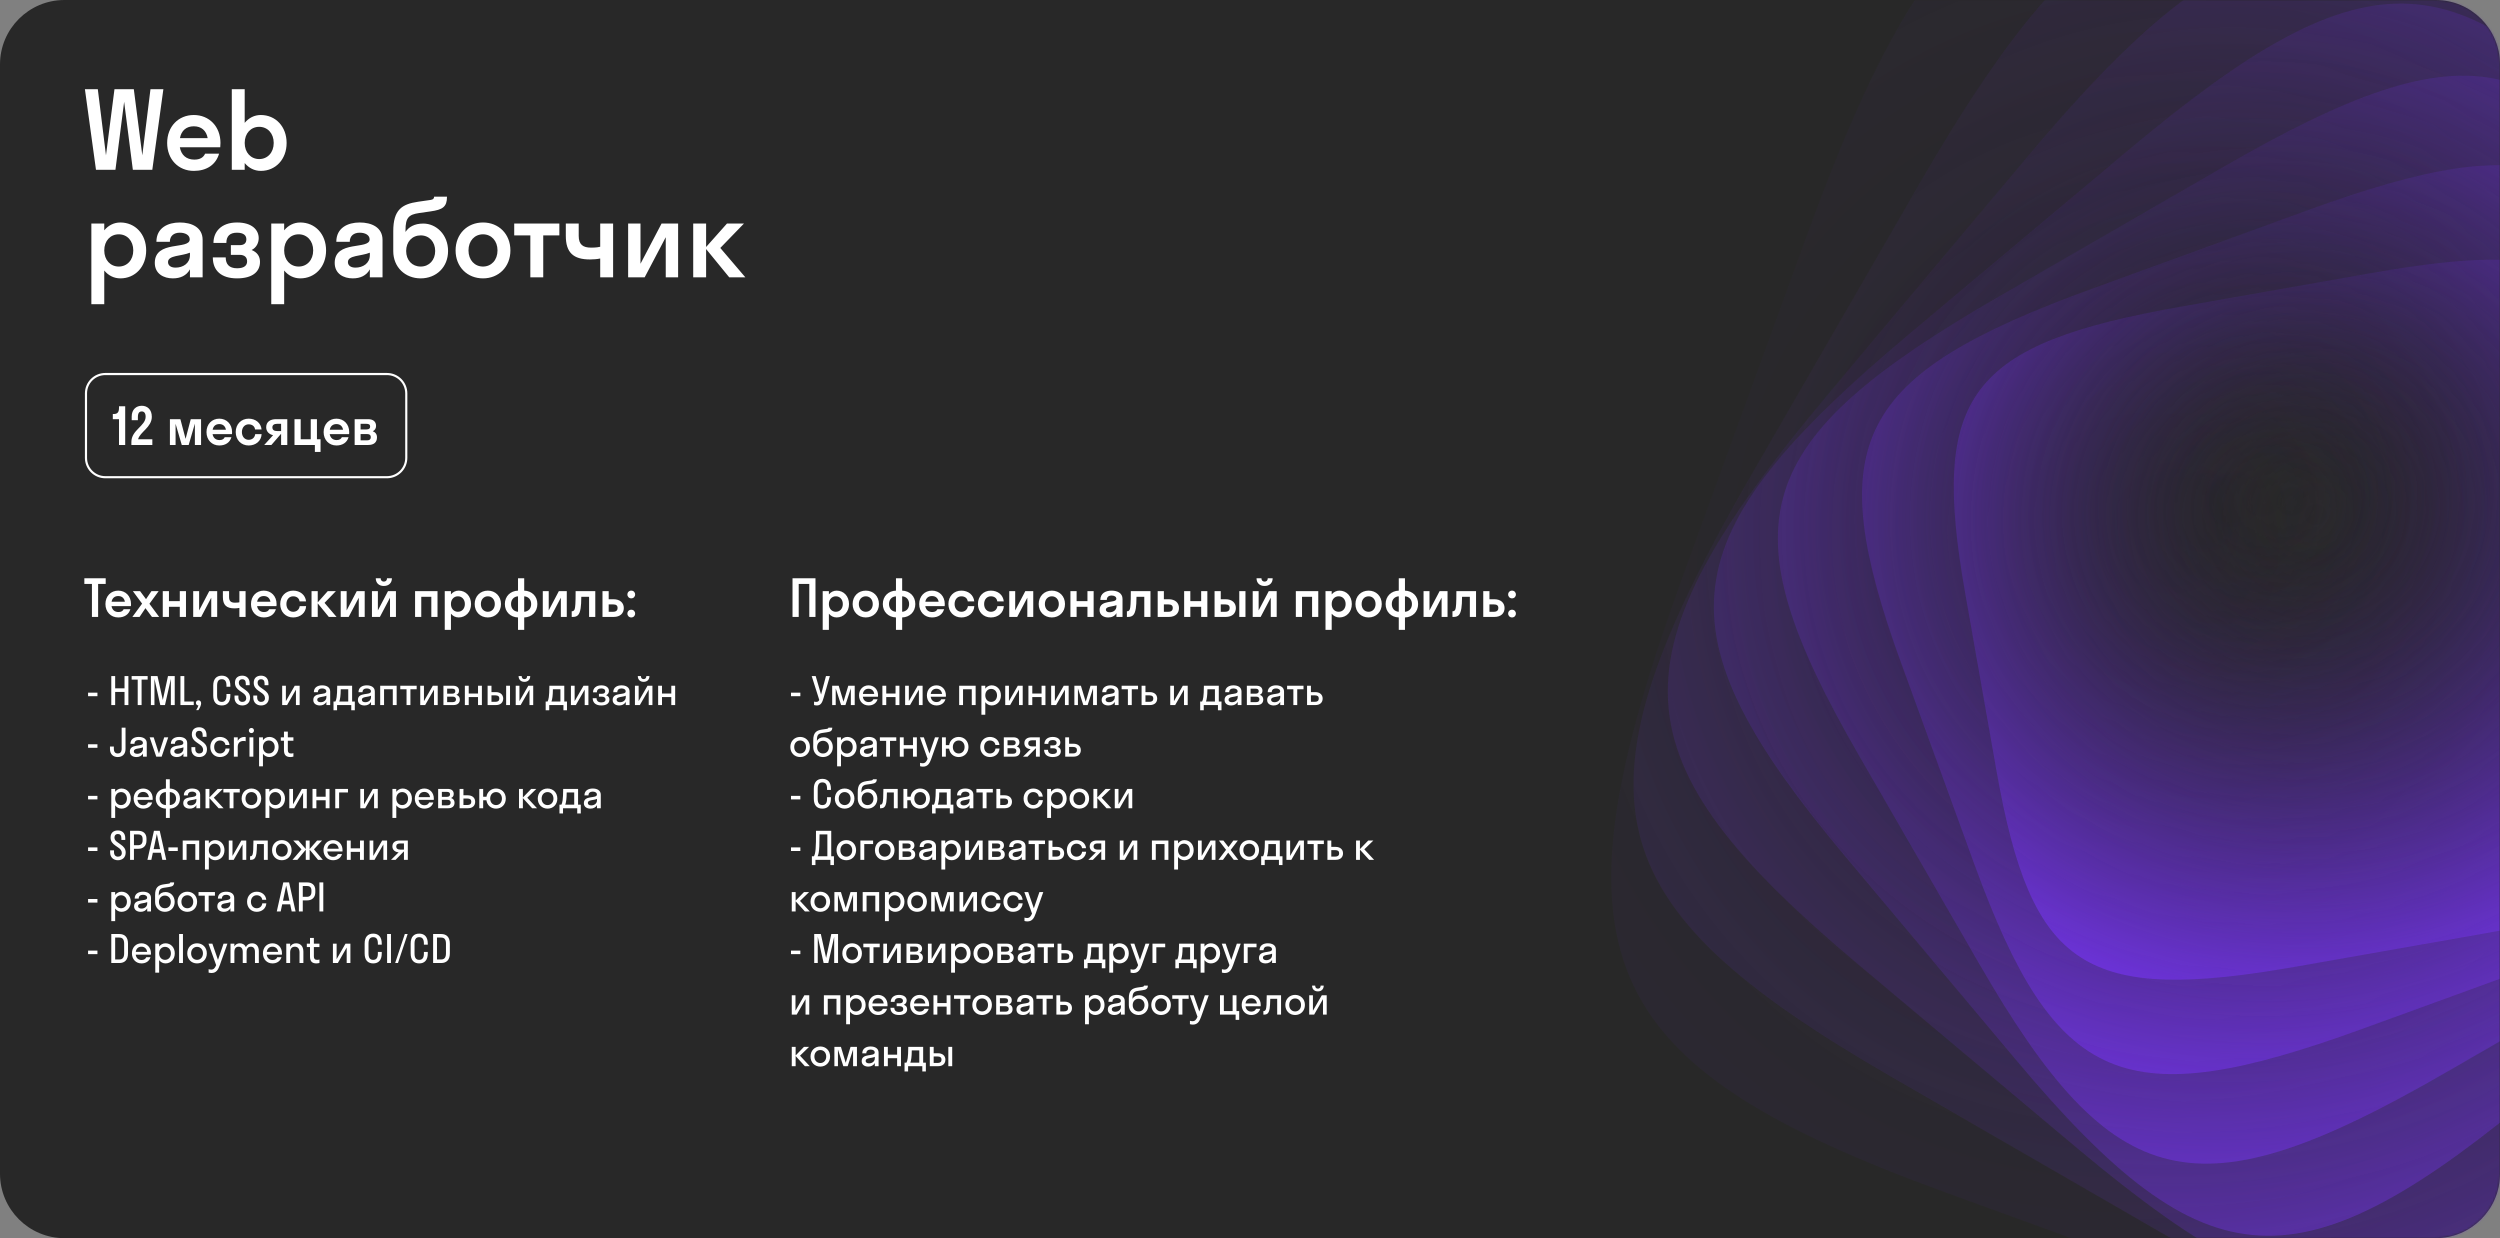 <?xml version="1.0" encoding="UTF-8"?> <svg xmlns="http://www.w3.org/2000/svg" width="1163" height="576" viewBox="0 0 1163 576" fill="none"><rect x="0" y="0" width="1163" height="576" fill="#808080" stroke="none"/> <path d="M1133 0H30C13.431 0 0 13.431 0 30V546C0 562.569 13.431 576 30 576H1133C1149.57 576 1163 562.569 1163 546V30C1163 13.431 1149.57 0 1133 0Z" fill="#282828"></path> <mask id="mask0_12916_2548" style="mask-type:alpha" maskUnits="userSpaceOnUse" x="0" y="0" width="1163" height="576"> <path d="M1133 0H30C13.431 0 0 13.431 0 30V546C0 562.569 13.431 576 30 576H1133C1149.57 576 1163 562.569 1163 546V30C1163 13.431 1149.57 0 1133 0Z" fill="#282828"></path> </mask> <g mask="url(#mask0_12916_2548)"> <path opacity="0.1" d="M905.537 554.905C740.395 494.799 718.785 444.043 783.099 267.34L840.52 109.577C904.835 -67.127 954.014 -92.117 1119.16 -32.01L1266.6 21.654C1431.74 81.761 1453.35 132.516 1389.03 309.22L1331.61 466.982C1267.3 643.686 1218.12 668.676 1052.98 608.569L905.537 554.905Z" fill="url(#paint0_radial_12916_2548)"></path> <path opacity="0.2" d="M879.877 500.962C739.768 420.07 728.276 370.624 814.769 220.814L891.991 87.062C978.484 -62.748 1027.05 -77.519 1167.16 3.372L1292.25 75.594C1432.36 156.486 1443.85 205.932 1357.36 355.742L1280.14 489.494C1193.64 639.304 1145.08 654.075 1004.97 573.183L879.877 500.962Z" fill="url(#paint1_radial_12916_2548)"></path> <path opacity="0.3" d="M864.466 448.689C750.098 352.723 747.596 305.923 850.291 183.537L941.977 74.269C1044.67 -48.117 1091.19 -53.779 1205.56 42.187L1307.67 127.866C1422.04 223.832 1424.54 270.631 1321.85 393.017L1230.16 502.285C1127.47 624.672 1080.94 630.334 966.575 534.368L864.466 448.689Z" fill="url(#paint2_radial_12916_2548)"></path> <path opacity="0.4" d="M858.659 398.727C770.011 293.081 775.253 250.097 888.355 155.193L989.333 70.462C1102.43 -24.442 1145.68 -22.139 1234.32 83.507L1313.47 177.829C1402.12 283.475 1396.87 326.459 1283.77 421.362L1182.79 506.093C1069.69 600.997 1026.45 598.695 937.805 493.049L858.659 398.727Z" fill="url(#paint3_radial_12916_2548)"></path> <path opacity="0.5" d="M864.743 351.409C802.031 242.788 813.541 205.103 929.953 137.892L1033.89 77.885C1150.3 10.674 1188.69 19.549 1251.4 128.169L1307.39 225.147C1370.11 333.767 1358.6 371.453 1242.18 438.664L1138.25 498.67C1021.84 565.881 983.445 557.006 920.733 448.386L864.743 351.409Z" fill="url(#paint4_radial_12916_2548)"></path> <path opacity="0.6" d="M884.658 309.155C846.911 205.445 862.639 174.548 973.769 134.1L1072.99 97.987C1184.12 57.539 1216.03 71.098 1253.77 174.808L1287.47 267.401C1325.22 371.111 1309.49 402.008 1198.36 442.456L1099.15 478.568C988.015 519.016 956.106 505.458 918.359 401.748L884.658 309.155Z" fill="url(#paint5_radial_12916_2548)"></path> <path opacity="0.7" d="M914.209 276.046C897.914 183.633 915.663 160.081 1014.77 142.606L1103.25 127.004C1202.35 109.53 1227.09 125.591 1243.38 218.004L1257.93 300.511C1274.22 392.924 1256.47 416.476 1157.37 433.951L1068.89 449.552C969.786 467.027 945.052 450.965 928.757 358.553L914.209 276.046Z" fill="url(#paint6_radial_12916_2548)"></path> </g> <path d="M371.56 287V271.64H376.48V287H379.36V269H368.68V287H371.56ZM385.599 293V285.488C386.511 286.592 387.759 287.24 389.199 287.24C392.487 287.24 394.959 284.672 394.959 281C394.959 277.328 392.487 274.76 389.199 274.76C387.759 274.76 386.511 275.408 385.599 276.512V275H382.719V293H385.599ZM388.839 284.6C386.991 284.6 385.599 283.16 385.599 281C385.599 278.84 386.991 277.4 388.839 277.4C390.687 277.4 392.079 278.84 392.079 281C392.079 283.16 390.687 284.6 388.839 284.6ZM402.765 287.24C406.269 287.24 408.885 284.672 408.885 281C408.885 277.328 406.269 274.76 402.765 274.76C399.261 274.76 396.645 277.328 396.645 281C396.645 284.672 399.261 287.24 402.765 287.24ZM402.765 284.6C400.917 284.6 399.525 283.16 399.525 281C399.525 278.84 400.917 277.4 402.765 277.4C404.613 277.4 406.005 278.84 406.005 281C406.005 283.16 404.613 284.6 402.765 284.6ZM416.804 284.6C414.956 284.48 413.564 283.16 413.564 281C413.564 278.84 414.956 277.52 416.804 277.4V284.6ZM419.684 277.4C421.532 277.52 422.924 278.84 422.924 281C422.924 283.16 421.532 284.48 419.684 284.6V277.4ZM419.684 293V287.24C423.188 287.12 425.804 284.672 425.804 281C425.804 277.328 423.188 274.88 419.684 274.76V269H416.804V274.76C413.3 274.88 410.684 277.328 410.684 281C410.684 284.672 413.3 287.12 416.804 287.24V293H419.684ZM439.462 281.96C439.486 281.648 439.51 281.336 439.51 281C439.51 277.328 436.99 274.76 433.558 274.76C430.126 274.76 427.606 277.328 427.606 281C427.606 284.672 430.126 287.24 433.558 287.24C436.39 287.24 438.478 285.896 439.198 283.4H436.078C435.694 284.24 434.95 284.72 433.678 284.72C431.902 284.72 430.75 283.712 430.438 281.96H439.462ZM433.558 277.28C435.238 277.28 436.342 278.24 436.654 279.92H430.462C430.774 278.24 431.878 277.28 433.558 277.28ZM450.199 279.776H453.223C452.935 276.776 450.463 274.76 447.223 274.76C443.767 274.76 441.199 277.328 441.199 281C441.199 284.672 443.767 287.24 447.223 287.24C450.559 287.24 453.103 285.128 453.247 281.96H450.271C450.031 283.712 448.735 284.6 447.223 284.6C445.423 284.6 444.079 283.16 444.079 281C444.079 278.84 445.423 277.4 447.223 277.4C448.735 277.4 450.007 278.192 450.199 279.776ZM463.934 279.776H466.958C466.67 276.776 464.198 274.76 460.958 274.76C457.502 274.76 454.934 277.328 454.934 281C454.934 284.672 457.502 287.24 460.958 287.24C464.294 287.24 466.838 285.128 466.982 281.96H464.006C463.766 283.712 462.47 284.6 460.958 284.6C459.158 284.6 457.814 283.16 457.814 281C457.814 278.84 459.158 277.4 460.958 277.4C462.47 277.4 463.742 278.192 463.934 279.776ZM480.668 287V275H476.972L472.268 283.976V275H469.508V287H473.204L477.908 278.048V287H480.668ZM489.319 287.24C492.823 287.24 495.439 284.672 495.439 281C495.439 277.328 492.823 274.76 489.319 274.76C485.815 274.76 483.199 277.328 483.199 281C483.199 284.672 485.815 287.24 489.319 287.24ZM489.319 284.6C487.471 284.6 486.079 283.16 486.079 281C486.079 278.84 487.471 277.4 489.319 277.4C491.167 277.4 492.559 278.84 492.559 281C492.559 283.16 491.167 284.6 489.319 284.6ZM500.841 287V282.296H505.881V287H508.761V275H505.881V279.656H500.841V275H497.961V287H500.841ZM515.55 287.24C517.206 287.24 518.598 286.64 519.366 285.224V287H522.198V278.648C522.198 275.84 519.75 274.76 517.11 274.76C514.422 274.76 511.878 275.96 511.878 279.08H514.878C514.878 277.736 515.79 277.04 517.11 277.04C518.358 277.04 519.318 277.592 519.318 278.528C519.318 280.928 511.518 278.624 511.518 283.784C511.518 286.208 513.486 287.24 515.55 287.24ZM514.47 283.592C514.47 282.056 517.446 282.296 519.366 281.504V282.056C519.366 283.88 517.83 284.84 516.15 284.84C515.19 284.84 514.47 284.432 514.47 283.592ZM535.201 287V275H526.057C526.057 280.664 525.889 282.56 525.625 283.352C525.409 284 524.977 284.36 524.377 284.36H524.233V287H524.665C526.801 287 527.881 286.16 528.385 282.992C528.577 281.816 528.673 280.136 528.697 277.64H532.321V287H535.201ZM548.467 282.848C548.467 280.472 546.739 278.768 543.691 278.768H541.435V275H538.555V287H543.715C546.907 287 548.467 285.224 548.467 282.848ZM541.435 281.168H543.475C544.963 281.168 545.587 281.744 545.587 282.824C545.587 283.88 544.963 284.6 543.475 284.6H541.435V281.168ZM553.74 287V282.296H558.78V287H561.66V275H558.78V279.656H553.74V275H550.86V287H553.74ZM574.928 282.848C574.928 280.472 573.2 278.768 570.152 278.768H567.896V275H565.016V287H570.176C573.368 287 574.928 285.224 574.928 282.848ZM579.392 287V275H576.512V287H579.392ZM567.896 281.168H569.936C571.424 281.168 572.048 281.744 572.048 282.824C572.048 283.88 571.424 284.6 569.936 284.6H567.896V281.168ZM589.766 269C589.766 270.104 589.118 270.56 588.278 270.56C587.51 270.56 586.814 270.104 586.814 269H584.534C584.534 271.256 586.046 272.6 588.278 272.6C590.534 272.6 592.046 271.256 592.046 269H589.766ZM593.918 287V275H590.222L585.518 283.976V275H582.758V287H586.454L591.158 278.048V287H593.918ZM605.701 287V277.64H610.381V287H613.261V275H602.821V287H605.701ZM619.505 293V285.488C620.417 286.592 621.665 287.24 623.105 287.24C626.393 287.24 628.865 284.672 628.865 281C628.865 277.328 626.393 274.76 623.105 274.76C621.665 274.76 620.417 275.408 619.505 276.512V275H616.625V293H619.505ZM622.745 284.6C620.897 284.6 619.505 283.16 619.505 281C619.505 278.84 620.897 277.4 622.745 277.4C624.593 277.4 625.985 278.84 625.985 281C625.985 283.16 624.593 284.6 622.745 284.6ZM636.671 287.24C640.175 287.24 642.791 284.672 642.791 281C642.791 277.328 640.175 274.76 636.671 274.76C633.167 274.76 630.551 277.328 630.551 281C630.551 284.672 633.167 287.24 636.671 287.24ZM636.671 284.6C634.823 284.6 633.431 283.16 633.431 281C633.431 278.84 634.823 277.4 636.671 277.4C638.519 277.4 639.911 278.84 639.911 281C639.911 283.16 638.519 284.6 636.671 284.6ZM650.71 284.6C648.862 284.48 647.47 283.16 647.47 281C647.47 278.84 648.862 277.52 650.71 277.4V284.6ZM653.59 277.4C655.438 277.52 656.83 278.84 656.83 281C656.83 283.16 655.438 284.48 653.59 284.6V277.4ZM653.59 293V287.24C657.094 287.12 659.71 284.672 659.71 281C659.71 277.328 657.094 274.88 653.59 274.76V269H650.71V274.76C647.206 274.88 644.59 277.328 644.59 281C644.59 284.672 647.206 287.12 650.71 287.24V293H653.59ZM673.395 287V275H669.699L664.995 283.976V275H662.235V287H665.931L670.635 278.048V287H673.395ZM686.654 287V275H677.51C677.51 280.664 677.342 282.56 677.078 283.352C676.862 284 676.43 284.36 675.83 284.36H675.686V287H676.118C678.254 287 679.334 286.16 679.838 282.992C680.03 281.816 680.126 280.136 680.15 277.64H683.774V287H686.654ZM699.92 282.848C699.92 280.472 698.192 278.768 695.144 278.768H692.888V275H690.008V287H695.168C698.36 287 699.92 285.224 699.92 282.848ZM692.888 281.168H694.928C696.416 281.168 697.04 281.744 697.04 282.824C697.04 283.88 696.416 284.6 694.928 284.6H692.888V281.168ZM703.393 278.36C704.449 278.36 705.193 277.568 705.193 276.56C705.193 275.528 704.449 274.76 703.393 274.76C702.361 274.76 701.593 275.528 701.593 276.56C701.593 277.568 702.361 278.36 703.393 278.36ZM703.393 287.24C704.449 287.24 705.193 286.448 705.193 285.44C705.193 284.408 704.449 283.64 703.393 283.64C702.361 283.64 701.593 284.408 701.593 285.44C701.593 286.448 702.361 287.24 703.393 287.24Z" fill="white"></path> <path d="M372.326 323.878V322.222H367.97V323.878H372.326ZM383.163 324.562L386.061 314.5H384.243L381.957 323.104L379.455 314.5H377.601L381.129 325.642C380.769 326.326 380.337 326.524 379.707 326.524C379.365 326.524 379.095 326.488 378.699 326.38V327.982C379.041 328.09 379.527 328.18 380.031 328.18C381.813 328.18 382.515 326.866 383.163 324.562ZM393.295 328L395.815 320.224V328H397.615V319H394.627L392.395 326.416L390.163 319H387.121V328H388.777V320.224L391.279 328H393.295ZM408.441 324.112C408.459 323.914 408.477 323.716 408.477 323.5C408.477 320.746 406.605 318.82 404.049 318.82C401.493 318.82 399.621 320.746 399.621 323.5C399.621 326.254 401.493 328.18 404.049 328.18C406.119 328.18 407.685 327.154 408.243 325.3H406.299C405.939 326.11 405.219 326.596 404.121 326.596C402.609 326.596 401.601 325.678 401.385 324.112H408.441ZM404.049 320.404C405.489 320.404 406.479 321.304 406.695 322.816H401.403C401.619 321.304 402.591 320.404 404.049 320.404ZM412.282 328V324.274H416.602V328H418.402V319H416.602V322.636H412.282V319H410.482V328H412.282ZM429.2 328V319H426.914L422.792 326.182V319H421.064V328H423.35L427.472 320.818V328H429.2ZM440.011 324.112C440.029 323.914 440.047 323.716 440.047 323.5C440.047 320.746 438.175 318.82 435.619 318.82C433.063 318.82 431.191 320.746 431.191 323.5C431.191 326.254 433.063 328.18 435.619 328.18C437.689 328.18 439.255 327.154 439.813 325.3H437.869C437.509 326.11 436.789 326.596 435.691 326.596C434.179 326.596 433.171 325.678 432.955 324.112H440.011ZM435.619 320.404C437.059 320.404 438.049 321.304 438.265 322.816H432.973C433.189 321.304 434.161 320.404 435.619 320.404ZM448.001 328V320.656H452.069V328H453.869V319H446.201V328H448.001ZM458.355 332.5V326.65C459.057 327.604 460.101 328.18 461.307 328.18C463.773 328.18 465.627 326.254 465.627 323.5C465.627 320.746 463.773 318.82 461.307 318.82C460.101 318.82 459.057 319.396 458.355 320.35V319H456.555V332.5H458.355ZM461.091 326.524C459.525 326.524 458.355 325.318 458.355 323.5C458.355 321.682 459.525 320.476 461.091 320.476C462.657 320.476 463.827 321.682 463.827 323.5C463.827 325.318 462.657 326.524 461.091 326.524ZM475.765 328V319H473.479L469.357 326.182V319H467.629V328H469.915L474.037 320.818V328H475.765ZM480.222 328V324.274H484.542V328H486.342V319H484.542V322.636H480.222V319H478.422V328H480.222ZM497.14 328V319H494.854L490.732 326.182V319H489.004V328H491.29L495.412 320.818V328H497.14ZM505.971 328L508.491 320.224V328H510.291V319H507.303L505.071 326.416L502.839 319H499.797V328H501.453V320.224L503.955 328H505.971ZM515.555 328.18C516.851 328.18 518.003 327.676 518.597 326.488V328H520.361V321.7C520.361 319.612 518.561 318.82 516.617 318.82C514.637 318.82 512.765 319.702 512.765 322.024H514.637C514.637 320.854 515.447 320.26 516.617 320.26C517.715 320.26 518.561 320.746 518.561 321.628C518.561 323.68 512.495 321.736 512.495 325.624C512.495 327.406 513.953 328.18 515.555 328.18ZM514.331 325.516C514.331 324.004 517.067 324.382 518.597 323.644V324.292C518.597 325.858 517.301 326.668 515.915 326.668C514.997 326.668 514.331 326.29 514.331 325.516ZM526.497 328V320.656H529.413V319H521.781V320.656H524.697V328H526.497ZM538.322 324.976C538.322 323.194 537.044 321.97 534.866 321.97H532.868V319H531.068V328H534.884C537.134 328 538.322 326.758 538.322 324.976ZM534.722 323.482C535.946 323.482 536.522 323.968 536.522 324.958C536.522 325.93 535.946 326.488 534.722 326.488H532.868V323.482H534.722ZM552.529 328V319H550.243L546.121 326.182V319H544.393V328H546.679L550.801 320.818V328H552.529ZM558.326 326.344V330.43H559.982V328H566.588V330.43H568.244V326.344H566.984V319H560.054C560.018 324.274 559.658 325.498 559.208 326.344H558.326ZM561.494 324.202C561.602 323.392 561.674 322.276 561.692 320.656H565.184V326.344H561.026C561.206 325.894 561.35 325.246 561.494 324.202ZM572.736 328.18C574.032 328.18 575.184 327.676 575.778 326.488V328H577.542V321.7C577.542 319.612 575.742 318.82 573.798 318.82C571.818 318.82 569.946 319.702 569.946 322.024H571.818C571.818 320.854 572.628 320.26 573.798 320.26C574.896 320.26 575.742 320.746 575.742 321.628C575.742 323.68 569.676 321.736 569.676 325.624C569.676 327.406 571.134 328.18 572.736 328.18ZM571.512 325.516C571.512 324.004 574.248 324.382 575.778 323.644V324.292C575.778 325.858 574.482 326.668 573.096 326.668C572.178 326.668 571.512 326.29 571.512 325.516ZM580.041 328H584.649C586.521 328 587.673 327.136 587.673 325.408C587.673 324.274 587.043 323.554 586.053 323.23C586.827 322.906 587.295 322.294 587.295 321.34C587.295 319.774 586.161 319 584.505 319H580.041V328ZM583.983 320.368C585.099 320.368 585.567 320.728 585.567 321.538C585.567 322.294 585.099 322.708 583.983 322.708H581.769V320.368H583.983ZM584.343 324.076C585.351 324.076 585.873 324.526 585.873 325.354C585.873 326.182 585.351 326.632 584.343 326.632H581.769V324.076H584.343ZM592.529 328.18C593.825 328.18 594.977 327.676 595.571 326.488V328H597.335V321.7C597.335 319.612 595.535 318.82 593.591 318.82C591.611 318.82 589.739 319.702 589.739 322.024H591.611C591.611 320.854 592.421 320.26 593.591 320.26C594.689 320.26 595.535 320.746 595.535 321.628C595.535 323.68 589.469 321.736 589.469 325.624C589.469 327.406 590.927 328.18 592.529 328.18ZM591.305 325.516C591.305 324.004 594.041 324.382 595.571 323.644V324.292C595.571 325.858 594.275 326.668 592.889 326.668C591.971 326.668 591.305 326.29 591.305 325.516ZM603.472 328V320.656H606.388V319H598.756V320.656H601.672V328H603.472ZM615.297 324.976C615.297 323.194 614.019 321.97 611.841 321.97H609.843V319H608.043V328H611.859C614.109 328 615.297 326.758 615.297 324.976ZM611.697 323.482C612.921 323.482 613.497 323.968 613.497 324.958C613.497 325.93 612.921 326.488 611.697 326.488H609.843V323.482H611.697ZM372.218 352.18C374.828 352.18 376.772 350.254 376.772 347.5C376.772 344.746 374.828 342.82 372.218 342.82C369.608 342.82 367.664 344.746 367.664 347.5C367.664 350.254 369.608 352.18 372.218 352.18ZM372.218 350.524C370.652 350.524 369.464 349.318 369.464 347.5C369.464 345.682 370.652 344.476 372.218 344.476C373.784 344.476 374.972 345.682 374.972 347.5C374.972 349.318 373.784 350.524 372.218 350.524ZM383.214 342.964C381.666 342.964 380.568 343.648 380.028 344.638V344.296C380.028 341.974 380.64 341.236 382.584 340.966L384.546 340.678C386.472 340.426 387.138 339.994 387.174 338.5H385.374C385.356 338.752 385.23 338.986 384.6 339.076L382.422 339.382C379.65 339.796 378.318 340.894 378.318 344.422V347.608C378.318 350.29 380.298 352.18 382.872 352.18C385.464 352.18 387.426 350.29 387.426 347.572C387.426 344.854 385.482 342.964 383.214 342.964ZM382.872 350.524C381.27 350.524 380.118 349.336 380.118 347.572C380.118 345.826 381.27 344.62 382.872 344.62C384.492 344.62 385.626 345.862 385.626 347.572C385.626 349.3 384.492 350.524 382.872 350.524ZM391.224 356.5V350.65C391.926 351.604 392.97 352.18 394.176 352.18C396.642 352.18 398.496 350.254 398.496 347.5C398.496 344.746 396.642 342.82 394.176 342.82C392.97 342.82 391.926 343.396 391.224 344.35V343H389.424V356.5H391.224ZM393.96 350.524C392.394 350.524 391.224 349.318 391.224 347.5C391.224 345.682 392.394 344.476 393.96 344.476C395.526 344.476 396.696 345.682 396.696 347.5C396.696 349.318 395.526 350.524 393.96 350.524ZM403.09 352.18C404.386 352.18 405.538 351.676 406.132 350.488V352H407.896V345.7C407.896 343.612 406.096 342.82 404.152 342.82C402.172 342.82 400.3 343.702 400.3 346.024H402.172C402.172 344.854 402.982 344.26 404.152 344.26C405.25 344.26 406.096 344.746 406.096 345.628C406.096 347.68 400.03 345.736 400.03 349.624C400.03 351.406 401.488 352.18 403.09 352.18ZM401.866 349.516C401.866 348.004 404.602 348.382 406.132 347.644V348.292C406.132 349.858 404.836 350.668 403.45 350.668C402.532 350.668 401.866 350.29 401.866 349.516ZM414.032 352V344.656H416.948V343H409.316V344.656H412.232V352H414.032ZM420.403 352V348.274H424.723V352H426.523V343H424.723V346.636H420.403V343H418.603V352H420.403ZM433.217 353.008L436.763 343H434.963L432.371 350.542L429.761 343H427.961L431.525 352.99C430.949 354.394 430.337 355.06 429.203 355.06C428.771 355.06 428.357 354.97 428.015 354.862V356.446C428.357 356.554 428.861 356.644 429.365 356.644C431.579 356.644 432.461 355.15 433.217 353.008ZM440.003 352V348.274H441.515C441.839 350.614 443.657 352.18 445.997 352.18C448.589 352.18 450.533 350.254 450.533 347.5C450.533 344.746 448.589 342.82 445.997 342.82C443.693 342.82 441.893 344.35 441.533 346.636H440.003V343H438.203V352H440.003ZM445.997 350.524C444.431 350.524 443.261 349.318 443.261 347.5C443.261 345.682 444.431 344.476 445.997 344.476C447.563 344.476 448.733 345.682 448.733 347.5C448.733 349.318 447.563 350.524 445.997 350.524ZM463.068 346.582H464.94C464.724 344.332 462.87 342.82 460.494 342.82C457.92 342.82 456.012 344.746 456.012 347.5C456.012 350.254 457.92 352.18 460.494 352.18C462.942 352.18 464.832 350.596 464.976 348.22H463.104C462.924 349.714 461.808 350.524 460.494 350.524C458.964 350.524 457.812 349.318 457.812 347.5C457.812 345.682 458.964 344.476 460.494 344.476C461.79 344.476 462.888 345.214 463.068 346.582ZM466.978 352H471.586C473.458 352 474.61 351.136 474.61 349.408C474.61 348.274 473.98 347.554 472.99 347.23C473.764 346.906 474.232 346.294 474.232 345.34C474.232 343.774 473.098 343 471.442 343H466.978V352ZM470.92 344.368C472.036 344.368 472.504 344.728 472.504 345.538C472.504 346.294 472.036 346.708 470.92 346.708H468.706V344.368H470.92ZM471.28 348.076C472.288 348.076 472.81 348.526 472.81 349.354C472.81 350.182 472.288 350.632 471.28 350.632H468.706V348.076H471.28ZM476.54 345.736C476.54 347.482 477.926 348.418 479.438 348.508L475.91 352H478.016L481.904 348.058H481.922V352H483.722V343H479.852C478.052 343 476.54 343.774 476.54 345.736ZM480.158 347.23C479.024 347.23 478.34 346.78 478.34 345.754C478.34 344.836 479.024 344.368 480.158 344.368H481.922V347.23H480.158ZM488.617 346.744V348.094H490.039C491.065 348.094 491.695 348.562 491.695 349.408C491.695 350.182 491.137 350.758 489.733 350.758C488.257 350.758 487.519 350.038 487.519 348.814H485.719C485.719 350.956 487.195 352.18 489.715 352.18C492.181 352.18 493.495 351.154 493.495 349.462C493.495 348.454 492.955 347.77 491.947 347.428C492.829 347.05 493.279 346.276 493.279 345.394C493.279 343.99 492.109 342.82 489.715 342.82C487.177 342.82 485.863 344.296 485.863 346.06H487.663C487.663 344.908 488.401 344.26 489.715 344.26C490.957 344.26 491.551 344.782 491.551 345.538C491.551 346.33 491.029 346.744 490.039 346.744H488.617ZM502.797 348.976C502.797 347.194 501.519 345.97 499.341 345.97H497.343V343H495.543V352H499.359C501.609 352 502.797 350.758 502.797 348.976ZM499.197 347.482C500.421 347.482 500.997 347.968 500.997 348.958C500.997 349.93 500.421 350.488 499.197 350.488H497.343V347.482H499.197ZM372.326 371.878V370.222H367.97V371.878H372.326ZM384.747 370.852V371.572C384.747 373.732 383.919 374.524 382.569 374.524C381.201 374.524 380.391 373.732 380.391 371.572V366.928C380.391 364.768 381.219 363.976 382.569 363.976C383.937 363.976 384.747 364.768 384.747 366.928V367.468H386.547V366.928C386.547 363.85 385.053 362.32 382.569 362.32C380.085 362.32 378.591 363.85 378.591 366.928V371.572C378.591 374.65 380.085 376.18 382.569 376.18C385.053 376.18 386.547 374.65 386.547 371.572V370.852H384.747ZM392.925 376.18C395.535 376.18 397.479 374.254 397.479 371.5C397.479 368.746 395.535 366.82 392.925 366.82C390.315 366.82 388.371 368.746 388.371 371.5C388.371 374.254 390.315 376.18 392.925 376.18ZM392.925 374.524C391.359 374.524 390.171 373.318 390.171 371.5C390.171 369.682 391.359 368.476 392.925 368.476C394.491 368.476 395.679 369.682 395.679 371.5C395.679 373.318 394.491 374.524 392.925 374.524ZM403.921 366.964C402.373 366.964 401.275 367.648 400.735 368.638V368.296C400.735 365.974 401.347 365.236 403.291 364.966L405.253 364.678C407.179 364.426 407.845 363.994 407.881 362.5H406.081C406.063 362.752 405.937 362.986 405.307 363.076L403.129 363.382C400.357 363.796 399.025 364.894 399.025 368.422V371.608C399.025 374.29 401.005 376.18 403.579 376.18C406.171 376.18 408.133 374.29 408.133 371.572C408.133 368.854 406.189 366.964 403.921 366.964ZM403.579 374.524C401.977 374.524 400.825 373.336 400.825 371.572C400.825 369.826 401.977 368.62 403.579 368.62C405.199 368.62 406.333 369.862 406.333 371.572C406.333 373.3 405.199 374.524 403.579 374.524ZM417.615 376V367H410.955C410.937 371.05 410.811 372.598 410.595 373.372C410.415 374.056 410.019 374.344 409.533 374.344H409.389V376H409.713C411.153 376 411.945 375.406 412.323 373.156C412.467 372.184 412.557 370.762 412.593 368.656H415.815V376H417.615ZM422.073 376V372.274H423.585C423.909 374.614 425.727 376.18 428.067 376.18C430.659 376.18 432.603 374.254 432.603 371.5C432.603 368.746 430.659 366.82 428.067 366.82C425.763 366.82 423.963 368.35 423.603 370.636H422.073V367H420.273V376H422.073ZM428.067 374.524C426.501 374.524 425.331 373.318 425.331 371.5C425.331 369.682 426.501 368.476 428.067 368.476C429.633 368.476 430.803 369.682 430.803 371.5C430.803 373.318 429.633 374.524 428.067 374.524ZM433.592 374.344V378.43H435.248V376H441.854V378.43H443.51V374.344H442.25V367H435.32C435.284 372.274 434.924 373.498 434.474 374.344H433.592ZM436.76 372.202C436.868 371.392 436.94 370.276 436.958 368.656H440.45V374.344H436.292C436.472 373.894 436.616 373.246 436.76 372.202ZM448.002 376.18C449.298 376.18 450.45 375.676 451.044 374.488V376H452.808V369.7C452.808 367.612 451.008 366.82 449.064 366.82C447.084 366.82 445.212 367.702 445.212 370.024H447.084C447.084 368.854 447.894 368.26 449.064 368.26C450.162 368.26 451.008 368.746 451.008 369.628C451.008 371.68 444.942 369.736 444.942 373.624C444.942 375.406 446.4 376.18 448.002 376.18ZM446.778 373.516C446.778 372.004 449.514 372.382 451.044 371.644V372.292C451.044 373.858 449.748 374.668 448.362 374.668C447.444 374.668 446.778 374.29 446.778 373.516ZM458.944 376V368.656H461.86V367H454.228V368.656H457.144V376H458.944ZM470.77 372.976C470.77 371.194 469.492 369.97 467.314 369.97H465.316V367H463.516V376H467.332C469.582 376 470.77 374.758 470.77 372.976ZM467.17 371.482C468.394 371.482 468.97 371.968 468.97 372.958C468.97 373.93 468.394 374.488 467.17 374.488H465.316V371.482H467.17ZM483.23 370.582H485.102C484.886 368.332 483.032 366.82 480.656 366.82C478.082 366.82 476.174 368.746 476.174 371.5C476.174 374.254 478.082 376.18 480.656 376.18C483.104 376.18 484.994 374.596 485.138 372.22H483.266C483.086 373.714 481.97 374.524 480.656 374.524C479.126 374.524 477.974 373.318 477.974 371.5C477.974 369.682 479.126 368.476 480.656 368.476C481.952 368.476 483.05 369.214 483.23 370.582ZM488.941 380.5V374.65C489.643 375.604 490.687 376.18 491.893 376.18C494.359 376.18 496.213 374.254 496.213 371.5C496.213 368.746 494.359 366.82 491.893 366.82C490.687 366.82 489.643 367.396 488.941 368.35V367H487.141V380.5H488.941ZM491.677 374.524C490.111 374.524 488.941 373.318 488.941 371.5C488.941 369.682 490.111 368.476 491.677 368.476C493.243 368.476 494.413 369.682 494.413 371.5C494.413 373.318 493.243 374.524 491.677 374.524ZM502.103 376.18C504.713 376.18 506.657 374.254 506.657 371.5C506.657 368.746 504.713 366.82 502.103 366.82C499.493 366.82 497.549 368.746 497.549 371.5C497.549 374.254 499.493 376.18 502.103 376.18ZM502.103 374.524C500.537 374.524 499.349 373.318 499.349 371.5C499.349 369.682 500.537 368.476 502.103 368.476C503.669 368.476 504.857 369.682 504.857 371.5C504.857 373.318 503.669 374.524 502.103 374.524ZM510.456 367H508.656V376H510.456V371.266L514.758 376H517.044L512.49 371.104L516.72 367H514.326L510.456 370.996V367ZM526.724 376V367H524.438L520.316 374.182V367H518.588V376H520.874L524.996 368.818V376H526.724ZM372.326 395.878V394.222H367.97V395.878H372.326ZM377.691 402.43H379.347V400H386.295V402.43H387.951V398.344H386.691V386.5H379.599C379.653 394.924 379.383 396.922 378.645 398.344H377.691V402.43ZM380.859 396.652C381.129 395.194 381.237 393.178 381.255 388.156H384.891V398.344H380.355C380.607 397.84 380.733 397.318 380.859 396.652ZM393.698 400.18C396.308 400.18 398.252 398.254 398.252 395.5C398.252 392.746 396.308 390.82 393.698 390.82C391.088 390.82 389.144 392.746 389.144 395.5C389.144 398.254 391.088 400.18 393.698 400.18ZM393.698 398.524C392.132 398.524 390.944 397.318 390.944 395.5C390.944 393.682 392.132 392.476 393.698 392.476C395.264 392.476 396.452 393.682 396.452 395.5C396.452 397.318 395.264 398.524 393.698 398.524ZM402.052 400V392.656H406.174V391H400.252V400H402.052ZM411.575 400.18C414.185 400.18 416.129 398.254 416.129 395.5C416.129 392.746 414.185 390.82 411.575 390.82C408.965 390.82 407.021 392.746 407.021 395.5C407.021 398.254 408.965 400.18 411.575 400.18ZM411.575 398.524C410.009 398.524 408.821 397.318 408.821 395.5C408.821 393.682 410.009 392.476 411.575 392.476C413.141 392.476 414.329 393.682 414.329 395.5C414.329 397.318 413.141 398.524 411.575 398.524ZM418.129 400H422.737C424.609 400 425.761 399.136 425.761 397.408C425.761 396.274 425.131 395.554 424.141 395.23C424.915 394.906 425.383 394.294 425.383 393.34C425.383 391.774 424.249 391 422.593 391H418.129V400ZM422.071 392.368C423.187 392.368 423.655 392.728 423.655 393.538C423.655 394.294 423.187 394.708 422.071 394.708H419.857V392.368H422.071ZM422.431 396.076C423.439 396.076 423.961 396.526 423.961 397.354C423.961 398.182 423.439 398.632 422.431 398.632H419.857V396.076H422.431ZM430.617 400.18C431.913 400.18 433.065 399.676 433.659 398.488V400H435.423V393.7C435.423 391.612 433.623 390.82 431.679 390.82C429.699 390.82 427.827 391.702 427.827 394.024H429.699C429.699 392.854 430.509 392.26 431.679 392.26C432.777 392.26 433.623 392.746 433.623 393.628C433.623 395.68 427.557 393.736 427.557 397.624C427.557 399.406 429.015 400.18 430.617 400.18ZM429.393 397.516C429.393 396.004 432.129 396.382 433.659 395.644V396.292C433.659 397.858 432.363 398.668 430.977 398.668C430.059 398.668 429.393 398.29 429.393 397.516ZM439.722 404.5V398.65C440.424 399.604 441.468 400.18 442.674 400.18C445.14 400.18 446.994 398.254 446.994 395.5C446.994 392.746 445.14 390.82 442.674 390.82C441.468 390.82 440.424 391.396 439.722 392.35V391H437.922V404.5H439.722ZM442.458 398.524C440.892 398.524 439.722 397.318 439.722 395.5C439.722 393.682 440.892 392.476 442.458 392.476C444.024 392.476 445.194 393.682 445.194 395.5C445.194 397.318 444.024 398.524 442.458 398.524ZM457.132 400V391H454.846L450.724 398.182V391H448.996V400H451.282L455.404 392.818V400H457.132ZM459.789 400H464.397C466.269 400 467.421 399.136 467.421 397.408C467.421 396.274 466.791 395.554 465.801 395.23C466.575 394.906 467.043 394.294 467.043 393.34C467.043 391.774 465.909 391 464.253 391H459.789V400ZM463.731 392.368C464.847 392.368 465.315 392.728 465.315 393.538C465.315 394.294 464.847 394.708 463.731 394.708H461.517V392.368H463.731ZM464.091 396.076C465.099 396.076 465.621 396.526 465.621 397.354C465.621 398.182 465.099 398.632 464.091 398.632H461.517V396.076H464.091ZM472.277 400.18C473.573 400.18 474.725 399.676 475.319 398.488V400H477.083V393.7C477.083 391.612 475.283 390.82 473.339 390.82C471.359 390.82 469.487 391.702 469.487 394.024H471.359C471.359 392.854 472.169 392.26 473.339 392.26C474.437 392.26 475.283 392.746 475.283 393.628C475.283 395.68 469.217 393.736 469.217 397.624C469.217 399.406 470.675 400.18 472.277 400.18ZM471.053 397.516C471.053 396.004 473.789 396.382 475.319 395.644V396.292C475.319 397.858 474.023 398.668 472.637 398.668C471.719 398.668 471.053 398.29 471.053 397.516ZM483.22 400V392.656H486.136V391H478.504V392.656H481.42V400H483.22ZM495.045 396.976C495.045 395.194 493.767 393.97 491.589 393.97H489.591V391H487.791V400H491.607C493.857 400 495.045 398.758 495.045 396.976ZM491.445 395.482C492.669 395.482 493.245 395.968 493.245 396.958C493.245 397.93 492.669 398.488 491.445 398.488H489.591V395.482H491.445ZM503.357 394.582H505.229C505.013 392.332 503.159 390.82 500.783 390.82C498.209 390.82 496.301 392.746 496.301 395.5C496.301 398.254 498.209 400.18 500.783 400.18C503.231 400.18 505.121 398.596 505.265 396.22H503.393C503.213 397.714 502.097 398.524 500.783 398.524C499.253 398.524 498.101 397.318 498.101 395.5C498.101 393.682 499.253 392.476 500.783 392.476C502.079 392.476 503.177 393.214 503.357 394.582ZM506.932 393.736C506.932 395.482 508.318 396.418 509.83 396.508L506.302 400H508.408L512.296 396.058H512.314V400H514.114V391H510.244C508.444 391 506.932 391.774 506.932 393.736ZM510.55 395.23C509.416 395.23 508.732 394.78 508.732 393.754C508.732 392.836 509.416 392.368 510.55 392.368H512.314V395.23H510.55ZM529.062 400V391H526.776L522.654 398.182V391H520.926V400H523.212L527.334 392.818V400H529.062ZM537.667 400V392.656H541.735V400H543.535V391H535.867V400H537.667ZM548.021 404.5V398.65C548.723 399.604 549.767 400.18 550.973 400.18C553.439 400.18 555.293 398.254 555.293 395.5C555.293 392.746 553.439 390.82 550.973 390.82C549.767 390.82 548.723 391.396 548.021 392.35V391H546.221V404.5H548.021ZM550.757 398.524C549.191 398.524 548.021 397.318 548.021 395.5C548.021 393.682 549.191 392.476 550.757 392.476C552.323 392.476 553.493 393.682 553.493 395.5C553.493 397.318 552.323 398.524 550.757 398.524ZM565.431 400V391H563.145L559.023 398.182V391H557.295V400H559.581L563.703 392.818V400H565.431ZM568.934 400L571.346 396.67L573.938 400H576.044L572.516 395.392L575.864 391H573.758L571.49 394.06L569.114 391H567.008L570.356 395.338L566.828 400H568.934ZM581.152 400.18C583.762 400.18 585.706 398.254 585.706 395.5C585.706 392.746 583.762 390.82 581.152 390.82C578.542 390.82 576.598 392.746 576.598 395.5C576.598 398.254 578.542 400.18 581.152 400.18ZM581.152 398.524C579.586 398.524 578.398 397.318 578.398 395.5C578.398 393.682 579.586 392.476 581.152 392.476C582.718 392.476 583.906 393.682 583.906 395.5C583.906 397.318 582.718 398.524 581.152 398.524ZM586.697 398.344V402.43H588.353V400H594.959V402.43H596.615V398.344H595.355V391H588.425C588.389 396.274 588.029 397.498 587.579 398.344H586.697ZM589.865 396.202C589.973 395.392 590.045 394.276 590.063 392.656H593.555V398.344H589.397C589.577 397.894 589.721 397.246 589.865 396.202ZM606.581 400V391H604.295L600.173 398.182V391H598.445V400H600.731L604.853 392.818V400H606.581ZM612.946 400V392.656H615.862V391H608.23V392.656H611.146V400H612.946ZM624.772 396.976C624.772 395.194 623.494 393.97 621.316 393.97H619.318V391H617.518V400H621.334C623.584 400 624.772 398.758 624.772 396.976ZM621.172 395.482C622.396 395.482 622.972 395.968 622.972 396.958C622.972 397.93 622.396 398.488 621.172 398.488H619.318V395.482H621.172ZM632.642 391H630.842V400H632.642V395.266L636.944 400H639.23L634.676 395.104L638.906 391H636.512L632.642 394.996V391ZM370.13 415H368.33V424H370.13V419.266L374.432 424H376.718L372.164 419.104L376.394 415H374L370.13 418.996V415ZM381.605 424.18C384.215 424.18 386.159 422.254 386.159 419.5C386.159 416.746 384.215 414.82 381.605 414.82C378.995 414.82 377.051 416.746 377.051 419.5C377.051 422.254 378.995 424.18 381.605 424.18ZM381.605 422.524C380.039 422.524 378.851 421.318 378.851 419.5C378.851 417.682 380.039 416.476 381.605 416.476C383.171 416.476 384.359 417.682 384.359 419.5C384.359 421.318 383.171 422.524 381.605 422.524ZM394.332 424L396.852 416.224V424H398.652V415H395.664L393.432 422.416L391.2 415H388.158V424H389.814V416.224L392.316 424H394.332ZM403.124 424V416.656H407.192V424H408.992V415H401.324V424H403.124ZM413.478 428.5V422.65C414.18 423.604 415.224 424.18 416.43 424.18C418.896 424.18 420.75 422.254 420.75 419.5C420.75 416.746 418.896 414.82 416.43 414.82C415.224 414.82 414.18 415.396 413.478 416.35V415H411.678V428.5H413.478ZM416.214 422.524C414.648 422.524 413.478 421.318 413.478 419.5C413.478 417.682 414.648 416.476 416.214 416.476C417.78 416.476 418.95 417.682 418.95 419.5C418.95 421.318 417.78 422.524 416.214 422.524ZM426.64 424.18C429.25 424.18 431.194 422.254 431.194 419.5C431.194 416.746 429.25 414.82 426.64 414.82C424.03 414.82 422.086 416.746 422.086 419.5C422.086 422.254 424.03 424.18 426.64 424.18ZM426.64 422.524C425.074 422.524 423.886 421.318 423.886 419.5C423.886 417.682 425.074 416.476 426.64 416.476C428.206 416.476 429.394 417.682 429.394 419.5C429.394 421.318 428.206 422.524 426.64 422.524ZM439.367 424L441.887 416.224V424H443.687V415H440.699L438.467 422.416L436.235 415H433.193V424H434.849V416.224L437.351 424H439.367ZM454.495 424V415H452.209L448.087 422.182V415H446.359V424H448.645L452.767 416.818V424H454.495ZM463.542 418.582H465.414C465.198 416.332 463.344 414.82 460.968 414.82C458.394 414.82 456.486 416.746 456.486 419.5C456.486 422.254 458.394 424.18 460.968 424.18C463.416 424.18 465.306 422.596 465.45 420.22H463.578C463.398 421.714 462.282 422.524 460.968 422.524C459.438 422.524 458.286 421.318 458.286 419.5C458.286 417.682 459.438 416.476 460.968 416.476C462.264 416.476 463.362 417.214 463.542 418.582ZM473.843 418.582H475.715C475.499 416.332 473.645 414.82 471.269 414.82C468.695 414.82 466.787 416.746 466.787 419.5C466.787 422.254 468.695 424.18 471.269 424.18C473.717 424.18 475.607 422.596 475.751 420.22H473.879C473.699 421.714 472.583 422.524 471.269 422.524C469.739 422.524 468.587 421.318 468.587 419.5C468.587 417.682 469.739 416.476 471.269 416.476C472.565 416.476 473.663 417.214 473.843 418.582ZM481.786 425.008L485.332 415H483.532L480.94 422.542L478.33 415H476.53L480.094 424.99C479.518 426.394 478.906 427.06 477.772 427.06C477.34 427.06 476.926 426.97 476.584 426.862V428.446C476.926 428.554 477.43 428.644 477.934 428.644C480.148 428.644 481.03 427.15 481.786 425.008ZM372.326 443.878V442.222H367.97V443.878H372.326ZM385.323 448L388.059 435.85V448H389.859V434.5H386.727L384.315 445.624L381.849 434.5H378.771V448H380.427V435.796L383.145 448H385.323ZM396.406 448.18C399.016 448.18 400.96 446.254 400.96 443.5C400.96 440.746 399.016 438.82 396.406 438.82C393.796 438.82 391.852 440.746 391.852 443.5C391.852 446.254 393.796 448.18 396.406 448.18ZM396.406 446.524C394.84 446.524 393.652 445.318 393.652 443.5C393.652 441.682 394.84 440.476 396.406 440.476C397.972 440.476 399.16 441.682 399.16 443.5C399.16 445.318 397.972 446.524 396.406 446.524ZM406.333 448V440.656H409.249V439H401.617V440.656H404.533V448H406.333ZM419.04 448V439H416.754L412.632 446.182V439H410.904V448H413.19L417.312 440.818V448H419.04ZM421.697 448H426.305C428.177 448 429.329 447.136 429.329 445.408C429.329 444.274 428.699 443.554 427.709 443.23C428.483 442.906 428.951 442.294 428.951 441.34C428.951 439.774 427.817 439 426.161 439H421.697V448ZM425.639 440.368C426.755 440.368 427.223 440.728 427.223 441.538C427.223 442.294 426.755 442.708 425.639 442.708H423.425V440.368H425.639ZM425.999 444.076C427.007 444.076 427.529 444.526 427.529 445.354C427.529 446.182 427.007 446.632 425.999 446.632H423.425V444.076H425.999ZM439.8 448V439H437.514L433.392 446.182V439H431.664V448H433.95L438.072 440.818V448H439.8ZM444.257 452.5V446.65C444.959 447.604 446.003 448.18 447.209 448.18C449.675 448.18 451.529 446.254 451.529 443.5C451.529 440.746 449.675 438.82 447.209 438.82C446.003 438.82 444.959 439.396 444.257 440.35V439H442.457V452.5H444.257ZM446.993 446.524C445.427 446.524 444.257 445.318 444.257 443.5C444.257 441.682 445.427 440.476 446.993 440.476C448.559 440.476 449.729 441.682 449.729 443.5C449.729 445.318 448.559 446.524 446.993 446.524ZM457.419 448.18C460.029 448.18 461.973 446.254 461.973 443.5C461.973 440.746 460.029 438.82 457.419 438.82C454.809 438.82 452.865 440.746 452.865 443.5C452.865 446.254 454.809 448.18 457.419 448.18ZM457.419 446.524C455.853 446.524 454.665 445.318 454.665 443.5C454.665 441.682 455.853 440.476 457.419 440.476C458.985 440.476 460.173 441.682 460.173 443.5C460.173 445.318 458.985 446.524 457.419 446.524ZM463.973 448H468.581C470.453 448 471.605 447.136 471.605 445.408C471.605 444.274 470.975 443.554 469.985 443.23C470.759 442.906 471.227 442.294 471.227 441.34C471.227 439.774 470.093 439 468.437 439H463.973V448ZM467.915 440.368C469.031 440.368 469.499 440.728 469.499 441.538C469.499 442.294 469.031 442.708 467.915 442.708H465.701V440.368H467.915ZM468.275 444.076C469.283 444.076 469.805 444.526 469.805 445.354C469.805 446.182 469.283 446.632 468.275 446.632H465.701V444.076H468.275ZM476.461 448.18C477.757 448.18 478.909 447.676 479.503 446.488V448H481.267V441.7C481.267 439.612 479.467 438.82 477.523 438.82C475.543 438.82 473.671 439.702 473.671 442.024H475.543C475.543 440.854 476.353 440.26 477.523 440.26C478.621 440.26 479.467 440.746 479.467 441.628C479.467 443.68 473.401 441.736 473.401 445.624C473.401 447.406 474.859 448.18 476.461 448.18ZM475.237 445.516C475.237 444.004 477.973 444.382 479.503 443.644V444.292C479.503 445.858 478.207 446.668 476.821 446.668C475.903 446.668 475.237 446.29 475.237 445.516ZM487.403 448V440.656H490.319V439H482.687V440.656H485.603V448H487.403ZM499.229 444.976C499.229 443.194 497.951 441.97 495.773 441.97H493.775V439H491.975V448H495.791C498.041 448 499.229 446.758 499.229 444.976ZM495.629 443.482C496.853 443.482 497.429 443.968 497.429 444.958C497.429 445.93 496.853 446.488 495.629 446.488H493.775V443.482H495.629ZM504.291 446.344V450.43H505.947V448H512.553V450.43H514.209V446.344H512.949V439H506.019C505.983 444.274 505.623 445.498 505.173 446.344H504.291ZM507.459 444.202C507.567 443.392 507.639 442.276 507.657 440.656H511.149V446.344H506.991C507.171 445.894 507.315 445.246 507.459 444.202ZM517.839 452.5V446.65C518.541 447.604 519.585 448.18 520.791 448.18C523.257 448.18 525.111 446.254 525.111 443.5C525.111 440.746 523.257 438.82 520.791 438.82C519.585 438.82 518.541 439.396 517.839 440.35V439H516.039V452.5H517.839ZM520.575 446.524C519.009 446.524 517.839 445.318 517.839 443.5C517.839 441.682 519.009 440.476 520.575 440.476C522.141 440.476 523.311 441.682 523.311 443.5C523.311 445.318 522.141 446.524 520.575 446.524ZM531.145 449.008L534.691 439H532.891L530.299 446.542L527.689 439H525.889L529.453 448.99C528.877 450.394 528.265 451.06 527.131 451.06C526.699 451.06 526.285 450.97 525.943 450.862V452.446C526.285 452.554 526.789 452.644 527.293 452.644C529.507 452.644 530.389 451.15 531.145 449.008ZM537.931 448V440.656H542.053V439H536.131V448H537.931ZM546.777 446.344V450.43H548.433V448H555.039V450.43H556.695V446.344H555.435V439H548.505C548.469 444.274 548.109 445.498 547.659 446.344H546.777ZM549.945 444.202C550.053 443.392 550.125 442.276 550.143 440.656H553.635V446.344H549.477C549.657 445.894 549.801 445.246 549.945 444.202ZM560.325 452.5V446.65C561.027 447.604 562.071 448.18 563.277 448.18C565.743 448.18 567.597 446.254 567.597 443.5C567.597 440.746 565.743 438.82 563.277 438.82C562.071 438.82 561.027 439.396 560.325 440.35V439H558.525V452.5H560.325ZM563.061 446.524C561.495 446.524 560.325 445.318 560.325 443.5C560.325 441.682 561.495 440.476 563.061 440.476C564.627 440.476 565.797 441.682 565.797 443.5C565.797 445.318 564.627 446.524 563.061 446.524ZM573.632 449.008L577.178 439H575.378L572.786 446.542L570.176 439H568.376L571.94 448.99C571.364 450.394 570.752 451.06 569.618 451.06C569.186 451.06 568.772 450.97 568.43 450.862V452.446C568.772 452.554 569.276 452.644 569.78 452.644C571.994 452.644 572.876 451.15 573.632 449.008ZM580.417 448V440.656H584.539V439H578.617V448H580.417ZM588.733 448.18C590.029 448.18 591.181 447.676 591.775 446.488V448H593.539V441.7C593.539 439.612 591.739 438.82 589.795 438.82C587.815 438.82 585.943 439.702 585.943 442.024H587.815C587.815 440.854 588.625 440.26 589.795 440.26C590.893 440.26 591.739 440.746 591.739 441.628C591.739 443.68 585.673 441.736 585.673 445.624C585.673 447.406 587.131 448.18 588.733 448.18ZM587.509 445.516C587.509 444.004 590.245 444.382 591.775 443.644V444.292C591.775 445.858 590.479 446.668 589.093 446.668C588.175 446.668 587.509 446.29 587.509 445.516ZM376.466 472V463H374.18L370.058 470.182V463H368.33V472H370.616L374.738 464.818V472H376.466ZM385.071 472V464.656H389.139V472H390.939V463H383.271V472H385.071ZM395.425 476.5V470.65C396.127 471.604 397.171 472.18 398.377 472.18C400.843 472.18 402.697 470.254 402.697 467.5C402.697 464.746 400.843 462.82 398.377 462.82C397.171 462.82 396.127 463.396 395.425 464.35V463H393.625V476.5H395.425ZM398.161 470.524C396.595 470.524 395.425 469.318 395.425 467.5C395.425 465.682 396.595 464.476 398.161 464.476C399.727 464.476 400.897 465.682 400.897 467.5C400.897 469.318 399.727 470.524 398.161 470.524ZM412.853 468.112C412.871 467.914 412.889 467.716 412.889 467.5C412.889 464.746 411.017 462.82 408.461 462.82C405.905 462.82 404.033 464.746 404.033 467.5C404.033 470.254 405.905 472.18 408.461 472.18C410.531 472.18 412.097 471.154 412.655 469.3H410.711C410.351 470.11 409.631 470.596 408.533 470.596C407.021 470.596 406.013 469.678 405.797 468.112H412.853ZM408.461 464.404C409.901 464.404 410.891 465.304 411.107 466.816H405.815C406.031 465.304 407.003 464.404 408.461 464.404ZM417.126 466.744V468.094H418.548C419.574 468.094 420.204 468.562 420.204 469.408C420.204 470.182 419.646 470.758 418.242 470.758C416.766 470.758 416.028 470.038 416.028 468.814H414.228C414.228 470.956 415.704 472.18 418.224 472.18C420.69 472.18 422.004 471.154 422.004 469.462C422.004 468.454 421.464 467.77 420.456 467.428C421.338 467.05 421.788 466.276 421.788 465.394C421.788 463.99 420.618 462.82 418.224 462.82C415.686 462.82 414.372 464.296 414.372 466.06H416.172C416.172 464.908 416.91 464.26 418.224 464.26C419.466 464.26 420.06 464.782 420.06 465.538C420.06 466.33 419.538 466.744 418.548 466.744H417.126ZM432.207 468.112C432.225 467.914 432.243 467.716 432.243 467.5C432.243 464.746 430.371 462.82 427.815 462.82C425.259 462.82 423.387 464.746 423.387 467.5C423.387 470.254 425.259 472.18 427.815 472.18C429.885 472.18 431.451 471.154 432.009 469.3H430.065C429.705 470.11 428.985 470.596 427.887 470.596C426.375 470.596 425.367 469.678 425.151 468.112H432.207ZM427.815 464.404C429.255 464.404 430.245 465.304 430.461 466.816H425.169C425.385 465.304 426.357 464.404 427.815 464.404ZM436.048 472V468.274H440.368V472H442.168V463H440.368V466.636H436.048V463H434.248V472H436.048ZM448.538 472V464.656H451.454V463H443.822V464.656H446.738V472H448.538ZM456.874 472.18C459.484 472.18 461.428 470.254 461.428 467.5C461.428 464.746 459.484 462.82 456.874 462.82C454.264 462.82 452.32 464.746 452.32 467.5C452.32 470.254 454.264 472.18 456.874 472.18ZM456.874 470.524C455.308 470.524 454.12 469.318 454.12 467.5C454.12 465.682 455.308 464.476 456.874 464.476C458.44 464.476 459.628 465.682 459.628 467.5C459.628 469.318 458.44 470.524 456.874 470.524ZM463.428 472H468.036C469.908 472 471.06 471.136 471.06 469.408C471.06 468.274 470.43 467.554 469.44 467.23C470.214 466.906 470.682 466.294 470.682 465.34C470.682 463.774 469.548 463 467.892 463H463.428V472ZM467.37 464.368C468.486 464.368 468.954 464.728 468.954 465.538C468.954 466.294 468.486 466.708 467.37 466.708H465.156V464.368H467.37ZM467.73 468.076C468.738 468.076 469.26 468.526 469.26 469.354C469.26 470.182 468.738 470.632 467.73 470.632H465.156V468.076H467.73ZM475.916 472.18C477.212 472.18 478.364 471.676 478.958 470.488V472H480.722V465.7C480.722 463.612 478.922 462.82 476.978 462.82C474.998 462.82 473.126 463.702 473.126 466.024H474.998C474.998 464.854 475.808 464.26 476.978 464.26C478.076 464.26 478.922 464.746 478.922 465.628C478.922 467.68 472.856 465.736 472.856 469.624C472.856 471.406 474.314 472.18 475.916 472.18ZM474.692 469.516C474.692 468.004 477.428 468.382 478.958 467.644V468.292C478.958 469.858 477.662 470.668 476.276 470.668C475.358 470.668 474.692 470.29 474.692 469.516ZM486.858 472V464.656H489.774V463H482.142V464.656H485.058V472H486.858ZM498.684 468.976C498.684 467.194 497.406 465.97 495.228 465.97H493.23V463H491.43V472H495.246C497.496 472 498.684 470.758 498.684 468.976ZM495.084 467.482C496.308 467.482 496.884 467.968 496.884 468.958C496.884 469.93 496.308 470.488 495.084 470.488H493.23V467.482H495.084ZM506.554 476.5V470.65C507.256 471.604 508.3 472.18 509.506 472.18C511.972 472.18 513.826 470.254 513.826 467.5C513.826 464.746 511.972 462.82 509.506 462.82C508.3 462.82 507.256 463.396 506.554 464.35V463H504.754V476.5H506.554ZM509.29 470.524C507.724 470.524 506.554 469.318 506.554 467.5C506.554 465.682 507.724 464.476 509.29 464.476C510.856 464.476 512.026 465.682 512.026 467.5C512.026 469.318 510.856 470.524 509.29 470.524ZM518.42 472.18C519.716 472.18 520.868 471.676 521.462 470.488V472H523.226V465.7C523.226 463.612 521.426 462.82 519.482 462.82C517.502 462.82 515.63 463.702 515.63 466.024H517.502C517.502 464.854 518.312 464.26 519.482 464.26C520.58 464.26 521.426 464.746 521.426 465.628C521.426 467.68 515.36 465.736 515.36 469.624C515.36 471.406 516.818 472.18 518.42 472.18ZM517.196 469.516C517.196 468.004 519.932 468.382 521.462 467.644V468.292C521.462 469.858 520.166 470.668 518.78 470.668C517.862 470.668 517.196 470.29 517.196 469.516ZM530.027 462.964C528.479 462.964 527.381 463.648 526.841 464.638V464.296C526.841 461.974 527.453 461.236 529.397 460.966L531.359 460.678C533.285 460.426 533.951 459.994 533.987 458.5H532.187C532.169 458.752 532.043 458.986 531.413 459.076L529.235 459.382C526.463 459.796 525.131 460.894 525.131 464.422V467.608C525.131 470.29 527.111 472.18 529.685 472.18C532.277 472.18 534.239 470.29 534.239 467.572C534.239 464.854 532.295 462.964 530.027 462.964ZM529.685 470.524C528.083 470.524 526.931 469.336 526.931 467.572C526.931 465.826 528.083 464.62 529.685 464.62C531.305 464.62 532.439 465.862 532.439 467.572C532.439 469.3 531.305 470.524 529.685 470.524ZM540.124 472.18C542.734 472.18 544.678 470.254 544.678 467.5C544.678 464.746 542.734 462.82 540.124 462.82C537.514 462.82 535.57 464.746 535.57 467.5C535.57 470.254 537.514 472.18 540.124 472.18ZM540.124 470.524C538.558 470.524 537.37 469.318 537.37 467.5C537.37 465.682 538.558 464.476 540.124 464.476C541.69 464.476 542.878 465.682 542.878 467.5C542.878 469.318 541.69 470.524 540.124 470.524ZM550.052 472V464.656H552.968V463H545.336V464.656H548.252V472H550.052ZM558.76 473.008L562.306 463H560.506L557.914 470.542L555.304 463H553.504L557.068 472.99C556.492 474.394 555.88 475.06 554.746 475.06C554.314 475.06 553.9 474.97 553.558 474.862V476.446C553.9 476.554 554.404 476.644 554.908 476.644C557.122 476.644 558.004 475.15 558.76 473.008ZM569.343 463H567.543V472H574.815V474.43H576.471V470.344H575.211V463H573.411V470.344H569.343V463ZM586.455 468.112C586.473 467.914 586.491 467.716 586.491 467.5C586.491 464.746 584.619 462.82 582.063 462.82C579.507 462.82 577.635 464.746 577.635 467.5C577.635 470.254 579.507 472.18 582.063 472.18C584.133 472.18 585.699 471.154 586.257 469.3H584.313C583.953 470.11 583.233 470.596 582.135 470.596C580.623 470.596 579.615 469.678 579.399 468.112H586.455ZM582.063 464.404C583.503 464.404 584.493 465.304 584.709 466.816H579.417C579.633 465.304 580.605 464.404 582.063 464.404ZM595.945 472V463H589.285C589.267 467.05 589.141 468.598 588.925 469.372C588.745 470.056 588.349 470.344 587.863 470.344H587.719V472H588.043C589.483 472 590.275 471.406 590.653 469.156C590.797 468.184 590.887 466.762 590.923 464.656H594.145V472H595.945ZM602.491 472.18C605.101 472.18 607.045 470.254 607.045 467.5C607.045 464.746 605.101 462.82 602.491 462.82C599.881 462.82 597.937 464.746 597.937 467.5C597.937 470.254 599.881 472.18 602.491 472.18ZM602.491 470.524C600.925 470.524 599.737 469.318 599.737 467.5C599.737 465.682 600.925 464.476 602.491 464.476C604.057 464.476 605.245 465.682 605.245 467.5C605.245 469.318 604.057 470.524 602.491 470.524ZM614.355 458.5C614.355 459.508 613.797 459.922 613.077 459.922C612.411 459.922 611.817 459.508 611.817 458.5H610.377C610.377 460.192 611.475 461.2 613.077 461.2C614.697 461.2 615.795 460.192 615.795 458.5H614.355ZM617.181 472V463H614.895L610.773 470.182V463H609.045V472H611.331L615.453 464.818V472H617.181ZM370.13 487H368.33V496H370.13V491.266L374.432 496H376.718L372.164 491.104L376.394 487H374L370.13 490.996V487ZM381.605 496.18C384.215 496.18 386.159 494.254 386.159 491.5C386.159 488.746 384.215 486.82 381.605 486.82C378.995 486.82 377.051 488.746 377.051 491.5C377.051 494.254 378.995 496.18 381.605 496.18ZM381.605 494.524C380.039 494.524 378.851 493.318 378.851 491.5C378.851 489.682 380.039 488.476 381.605 488.476C383.171 488.476 384.359 489.682 384.359 491.5C384.359 493.318 383.171 494.524 381.605 494.524ZM394.332 496L396.852 488.224V496H398.652V487H395.664L393.432 494.416L391.2 487H388.158V496H389.814V488.224L392.316 496H394.332ZM403.916 496.18C405.212 496.18 406.364 495.676 406.958 494.488V496H408.722V489.7C408.722 487.612 406.922 486.82 404.978 486.82C402.998 486.82 401.126 487.702 401.126 490.024H402.998C402.998 488.854 403.808 488.26 404.978 488.26C406.076 488.26 406.922 488.746 406.922 489.628C406.922 491.68 400.856 489.736 400.856 493.624C400.856 495.406 402.314 496.18 403.916 496.18ZM402.692 493.516C402.692 492.004 405.428 492.382 406.958 491.644V492.292C406.958 493.858 405.662 494.668 404.276 494.668C403.358 494.668 402.692 494.29 402.692 493.516ZM413.021 496V492.274H417.341V496H419.141V487H417.341V490.636H413.021V487H411.221V496H413.021ZM420.795 494.344V498.43H422.451V496H429.057V498.43H430.713V494.344H429.453V487H422.523C422.487 492.274 422.127 493.498 421.677 494.344H420.795ZM423.963 492.202C424.071 491.392 424.143 490.276 424.161 488.656H427.653V494.344H423.495C423.675 493.894 423.819 493.246 423.963 492.202ZM439.797 492.976C439.797 491.194 438.519 489.97 436.341 489.97H434.343V487H432.543V496H436.359C438.609 496 439.797 494.758 439.797 492.976ZM442.965 496V487H441.165V496H442.965ZM436.197 491.482C437.421 491.482 437.997 491.968 437.997 492.958C437.997 493.93 437.421 494.488 436.197 494.488H434.343V491.482H436.197Z" fill="white"></path> <path d="M53.7 79L57.75 47.35L61.8 79H70.85L76 41.5H70L66.2 72.25L62.25 41.5H53.25L49.3 72.25L45.5 41.5H39.5L44.65 79H53.7ZM102.462 68.5C102.512 67.85 102.562 67.2 102.562 66.5C102.562 58.85 97.312 53.5 90.162 53.5C83.012 53.5 77.762 58.85 77.762 66.5C77.762 74.15 83.012 79.5 90.162 79.5C96.062 79.5 100.412 76.7 101.912 71.5H95.412C94.612 73.25 93.062 74.25 90.412 74.25C86.712 74.25 84.312 72.15 83.662 68.5H102.462ZM90.162 58.75C93.662 58.75 95.962 60.75 96.612 64.25H83.712C84.362 60.75 86.662 58.75 90.162 58.75ZM121.332 53.5C118.332 53.5 115.732 54.85 113.832 57.15V41.5H107.832V79H113.832V75.85C115.732 78.15 118.332 79.5 121.332 79.5C128.182 79.5 133.332 74.15 133.332 66.5C133.332 58.85 128.182 53.5 121.332 53.5ZM120.582 59C124.432 59 127.332 62 127.332 66.5C127.332 71 124.432 74 120.582 74C116.732 74 113.832 71 113.832 66.5C113.832 62 116.732 59 120.582 59ZM48.5 141.5V125.85C50.4 128.15 53 129.5 56 129.5C62.85 129.5 68 124.15 68 116.5C68 108.85 62.85 103.5 56 103.5C53 103.5 50.4 104.85 48.5 107.15V104H42.5V141.5H48.5ZM55.25 124C51.4 124 48.5 121 48.5 116.5C48.5 112 51.4 109 55.25 109C59.1 109 62 112 62 116.5C62 121 59.1 124 55.25 124ZM80.412 129.5C83.862 129.5 86.762 128.25 88.362 125.3V129H94.262V111.6C94.262 105.75 89.162 103.5 83.662 103.5C78.062 103.5 72.762 106 72.762 112.5H79.012C79.012 109.7 80.912 108.25 83.662 108.25C86.262 108.25 88.262 109.4 88.262 111.35C88.262 116.35 72.012 111.55 72.012 122.3C72.012 127.35 76.112 129.5 80.412 129.5ZM78.162 121.9C78.162 118.7 84.362 119.2 88.362 117.55V118.7C88.362 122.5 85.162 124.5 81.662 124.5C79.662 124.5 78.162 123.65 78.162 121.9ZM107.402 114.05V118.55H111.402C113.852 118.55 114.952 119.75 114.952 121.6C114.952 123.3 113.852 124.8 110.302 124.8C106.552 124.8 105.002 122.85 105.002 119.75H99.002C99.002 125.95 103.002 129.5 110.252 129.5C117.352 129.5 120.952 126.5 120.952 121.8C120.952 119.25 119.652 117.35 117.052 116.3C119.302 115.2 120.352 112.95 120.352 110.8C120.352 107 117.302 103.5 110.252 103.5C102.852 103.5 99.302 107.9 99.302 113H105.302C105.302 109.85 106.952 108.25 110.252 108.25C113.352 108.25 114.602 109.55 114.602 111.3C114.602 113 113.702 114.05 111.402 114.05H107.402ZM132.191 141.5V125.85C134.091 128.15 136.691 129.5 139.691 129.5C146.541 129.5 151.691 124.15 151.691 116.5C151.691 108.85 146.541 103.5 139.691 103.5C136.691 103.5 134.091 104.85 132.191 107.15V104H126.191V141.5H132.191ZM138.941 124C135.091 124 132.191 121 132.191 116.5C132.191 112 135.091 109 138.941 109C142.791 109 145.691 112 145.691 116.5C145.691 121 142.791 124 138.941 124ZM164.103 129.5C167.553 129.5 170.453 128.25 172.053 125.3V129H177.953V111.6C177.953 105.75 172.853 103.5 167.353 103.5C161.753 103.5 156.453 106 156.453 112.5H162.703C162.703 109.7 164.603 108.25 167.353 108.25C169.953 108.25 171.953 109.4 171.953 111.35C171.953 116.35 155.703 111.55 155.703 122.3C155.703 127.35 159.803 129.5 164.103 129.5ZM161.853 121.9C161.853 118.7 168.053 119.2 172.053 117.55V118.7C172.053 122.5 168.853 124.5 165.353 124.5C163.353 124.5 161.853 123.65 161.853 121.9ZM196.893 104C192.743 104 190.093 105.65 188.643 107.9V107.1C188.643 101.25 190.143 99.8 195.043 99.1L200.243 98.35C205.893 97.55 207.943 96.3 207.943 91.5H201.943C201.943 92.15 201.693 92.8 200.393 93L194.493 93.85C186.943 94.95 182.943 97.6 182.943 107.55V116.85C182.943 124.3 188.493 129.5 195.693 129.5C202.943 129.5 208.443 124.3 208.443 116.75C208.443 109.2 202.993 104 196.893 104ZM195.693 124C191.743 124 188.943 121.05 188.943 116.75C188.943 112.5 191.743 109.5 195.693 109.5C199.743 109.5 202.443 112.6 202.443 116.75C202.443 120.95 199.693 124 195.693 124ZM224.691 129.5C231.991 129.5 237.441 124.15 237.441 116.5C237.441 108.85 231.991 103.5 224.691 103.5C217.391 103.5 211.941 108.85 211.941 116.5C211.941 124.15 217.391 129.5 224.691 129.5ZM224.691 124C220.841 124 217.941 121 217.941 116.5C217.941 112 220.841 109 224.691 109C228.541 109 231.441 112 231.441 116.5C231.441 121 228.541 124 224.691 124ZM252.713 129V109.5H260.213V104H239.213V109.5H246.713V129H252.713ZM279.217 114.8C278.517 114.95 277.467 115.2 274.967 115.2C271.217 115.2 269.217 113.8 269.217 109.75V104H263.217V109.75C263.217 117.45 266.667 120.7 274.467 120.7C276.067 120.7 277.917 120.55 279.217 120.25V129H285.217V104H279.217V114.8ZM315.457 129V104H307.757L297.957 122.7V104H292.207V129H299.907L309.707 110.35V129H315.457ZM328.48 104H322.48V129H328.48V115.85L339.23 129H346.73L335.08 115.35L346.08 104H338.18L328.48 114.9V104Z" fill="white"></path> <path d="M55.361 189.72C55.361 191.76 54.641 192.6 52.913 192.6H52.48V195H55.361V207H58.24V189H55.361V189.72ZM70.626 193.896C70.626 190.512 68.538 188.76 65.97 188.76C63.354 188.76 61.266 190.512 61.266 193.8V195.48H64.146V194.04C64.146 192.072 64.842 191.4 65.97 191.4C67.026 191.4 67.746 192.144 67.746 193.896C67.746 198.168 61.122 200.04 61.122 205.608V207H70.866V204.36H64.242C65.034 201 70.626 198.792 70.626 193.896ZM87.776 207L90.656 197.064V207H93.536V195H88.736L86.336 204.168L83.912 195H79.04V207H81.68V197.136L84.56 207H87.776ZM107.915 201.96C107.939 201.648 107.963 201.336 107.963 201C107.963 197.328 105.443 194.76 102.011 194.76C98.579 194.76 96.059 197.328 96.059 201C96.059 204.672 98.579 207.24 102.011 207.24C104.843 207.24 106.931 205.896 107.651 203.4H104.531C104.147 204.24 103.403 204.72 102.131 204.72C100.355 204.72 99.203 203.712 98.891 201.96H107.915ZM102.011 197.28C103.691 197.28 104.795 198.24 105.107 199.92H98.915C99.227 198.24 100.331 197.28 102.011 197.28ZM118.653 199.776H121.677C121.389 196.776 118.917 194.76 115.677 194.76C112.221 194.76 109.653 197.328 109.653 201C109.653 204.672 112.221 207.24 115.677 207.24C119.013 207.24 121.557 205.128 121.701 201.96H118.725C118.485 203.712 117.189 204.6 115.677 204.6C113.877 204.6 112.533 203.16 112.533 201C112.533 198.84 113.877 197.4 115.677 197.4C117.189 197.4 118.461 198.192 118.653 199.776ZM123.83 198.768C123.83 200.856 125.342 202.104 127.046 202.44L122.918 207H126.254L130.766 201.792V207H133.646V195H128.39C125.966 195 123.83 196.032 123.83 198.768ZM128.846 200.52C127.526 200.52 126.71 199.992 126.71 198.792C126.71 197.76 127.502 197.16 128.846 197.16H130.766V200.52H128.846ZM139.88 195H137V207H146.48V210.24H149.12V204.36H147.44V195H144.56V204.36H139.88V195ZM162.407 201.96C162.431 201.648 162.455 201.336 162.455 201C162.455 197.328 159.935 194.76 156.503 194.76C153.071 194.76 150.551 197.328 150.551 201C150.551 204.672 153.071 207.24 156.503 207.24C159.335 207.24 161.423 205.896 162.143 203.4H159.023C158.639 204.24 157.895 204.72 156.623 204.72C154.847 204.72 153.695 203.712 153.383 201.96H162.407ZM156.503 197.28C158.183 197.28 159.287 198.24 159.599 199.92H153.407C153.719 198.24 154.823 197.28 156.503 197.28ZM164.985 207H171.321C173.865 207 175.377 205.824 175.377 203.448C175.377 202.008 174.609 201.048 173.409 200.616C174.345 200.16 174.945 199.368 174.945 198.144C174.945 196.032 173.457 195 171.273 195H164.985V207ZM167.745 197.16H170.433C171.753 197.16 172.185 197.592 172.185 198.48C172.185 199.272 171.753 199.776 170.433 199.776H167.745V197.16ZM167.745 201.936H170.865C171.993 201.936 172.497 202.464 172.497 203.352C172.497 204.288 171.993 204.84 170.865 204.84H167.745V201.936Z" fill="white"></path> <path d="M180 174H49C44.029 174 40 178.029 40 183V213C40 217.971 44.029 222 49 222H180C184.971 222 189 217.971 189 213V183C189 178.029 184.971 174 180 174Z" stroke="white"></path> <path d="M45.646 287V271.64H49.174V269H39.238V271.64H42.766V287H45.646ZM60.905 281.96C60.929 281.648 60.953 281.336 60.953 281C60.953 277.328 58.433 274.76 55.001 274.76C51.569 274.76 49.049 277.328 49.049 281C49.049 284.672 51.569 287.24 55.001 287.24C57.833 287.24 59.921 285.896 60.641 283.4H57.521C57.137 284.24 56.393 284.72 55.121 284.72C53.345 284.72 52.193 283.712 51.881 281.96H60.905ZM55.001 277.28C56.681 277.28 57.785 278.24 58.097 279.92H51.905C52.217 278.24 53.321 277.28 55.001 277.28ZM64.929 287L67.665 282.92L70.689 287H74.049L69.513 280.88L73.809 275H70.449L67.929 278.72L65.169 275H61.809L66.105 280.808L61.569 287H64.929ZM78.597 287V282.296H83.637V287H86.517V275H83.637V279.656H78.597V275H75.717V287H78.597ZM101.033 287V275H97.338L92.634 283.976V275H89.874V287H93.57L98.274 278.048V287H101.033ZM111.365 280.184C111.029 280.256 110.525 280.376 109.325 280.376C107.525 280.376 106.565 279.704 106.565 277.76V275H103.685V277.76C103.685 281.456 105.341 283.016 109.085 283.016C109.853 283.016 110.741 282.944 111.365 282.8V287H114.245V275H111.365V280.184ZM128.616 281.96C128.64 281.648 128.664 281.336 128.664 281C128.664 277.328 126.144 274.76 122.712 274.76C119.28 274.76 116.76 277.328 116.76 281C116.76 284.672 119.28 287.24 122.712 287.24C125.544 287.24 127.632 285.896 128.352 283.4H125.232C124.848 284.24 124.104 284.72 122.832 284.72C121.056 284.72 119.904 283.712 119.592 281.96H128.616ZM122.712 277.28C124.392 277.28 125.496 278.24 125.808 279.92H119.616C119.928 278.24 121.032 277.28 122.712 277.28ZM139.354 279.776H142.378C142.09 276.776 139.618 274.76 136.378 274.76C132.922 274.76 130.354 277.328 130.354 281C130.354 284.672 132.922 287.24 136.378 287.24C139.714 287.24 142.258 285.128 142.402 281.96H139.426C139.186 283.712 137.89 284.6 136.378 284.6C134.578 284.6 133.234 283.16 133.234 281C133.234 278.84 134.578 277.4 136.378 277.4C137.89 277.4 139.162 278.192 139.354 279.776ZM147.808 275H144.928V287H147.808V280.688L152.968 287H156.568L150.976 280.448L156.256 275H152.464L147.808 280.232V275ZM169.658 287V275H165.962L161.258 283.976V275H158.498V287H162.194L166.898 278.048V287H169.658ZM180.038 269C180.038 270.104 179.39 270.56 178.55 270.56C177.782 270.56 177.086 270.104 177.086 269H174.806C174.806 271.256 176.318 272.6 178.55 272.6C180.806 272.6 182.318 271.256 182.318 269H180.038ZM184.19 287V275H180.494L175.79 283.976V275H173.03V287H176.726L181.43 278.048V287H184.19ZM195.972 287V277.64H200.652V287H203.532V275H193.092V287H195.972ZM209.777 293V285.488C210.689 286.592 211.937 287.24 213.377 287.24C216.665 287.24 219.137 284.672 219.137 281C219.137 277.328 216.665 274.76 213.377 274.76C211.937 274.76 210.689 275.408 209.777 276.512V275H206.897V293H209.777ZM213.017 284.6C211.169 284.6 209.777 283.16 209.777 281C209.777 278.84 211.169 277.4 213.017 277.4C214.865 277.4 216.257 278.84 216.257 281C216.257 283.16 214.865 284.6 213.017 284.6ZM226.942 287.24C230.446 287.24 233.062 284.672 233.062 281C233.062 277.328 230.446 274.76 226.942 274.76C223.438 274.76 220.822 277.328 220.822 281C220.822 284.672 223.438 287.24 226.942 287.24ZM226.942 284.6C225.094 284.6 223.702 283.16 223.702 281C223.702 278.84 225.094 277.4 226.942 277.4C228.79 277.4 230.182 278.84 230.182 281C230.182 283.16 228.79 284.6 226.942 284.6ZM240.981 284.6C239.133 284.48 237.741 283.16 237.741 281C237.741 278.84 239.133 277.52 240.981 277.4V284.6ZM243.861 277.4C245.709 277.52 247.101 278.84 247.101 281C247.101 283.16 245.709 284.48 243.861 284.6V277.4ZM243.861 293V287.24C247.365 287.12 249.981 284.672 249.981 281C249.981 277.328 247.365 274.88 243.861 274.76V269H240.981V274.76C237.477 274.88 234.861 277.328 234.861 281C234.861 284.672 237.477 287.12 240.981 287.24V293H243.861ZM263.666 287V275H259.97L255.266 283.976V275H252.506V287H256.202L260.906 278.048V287H263.666ZM276.925 287V275H267.781C267.781 280.664 267.613 282.56 267.349 283.352C267.133 284 266.701 284.36 266.101 284.36H265.957V287H266.389C268.525 287 269.605 286.16 270.109 282.992C270.301 281.816 270.397 280.136 270.421 277.64H274.045V287H276.925ZM290.192 282.848C290.192 280.472 288.464 278.768 285.416 278.768H283.16V275H280.28V287H285.44C288.632 287 290.192 285.224 290.192 282.848ZM283.16 281.168H285.2C286.688 281.168 287.312 281.744 287.312 282.824C287.312 283.88 286.688 284.6 285.2 284.6H283.16V281.168ZM293.664 278.36C294.72 278.36 295.464 277.568 295.464 276.56C295.464 275.528 294.72 274.76 293.664 274.76C292.632 274.76 291.864 275.528 291.864 276.56C291.864 277.568 292.632 278.36 293.664 278.36ZM293.664 287.24C294.72 287.24 295.464 286.448 295.464 285.44C295.464 284.408 294.72 283.64 293.664 283.64C292.632 283.64 291.864 284.408 291.864 285.44C291.864 286.448 292.632 287.24 293.664 287.24Z" fill="white"></path> <path d="M45.329 323.878V322.222H40.973V323.878H45.329ZM53.574 328V321.88H57.93V328H59.73V314.5H57.93V320.224H53.574V314.5H51.774V328H53.574ZM65.865 328V316.156H68.691V314.5H61.239V316.156H64.065V328H65.865ZM76.748 328L79.484 315.85V328H81.284V314.5H78.152L75.74 325.624L73.274 314.5H70.196V328H71.852V315.796L74.57 328H76.748ZM90.134 326.344H85.742V314.5H83.942V328H90.134V326.344ZM93.565 327.136C93.565 326.29 93.025 325.786 92.341 325.786C91.639 325.786 91.135 326.308 91.135 326.992C91.135 327.64 91.621 328.162 92.305 328.18C92.125 328.846 91.765 329.53 91.279 330.34H92.305C93.061 329.188 93.565 328.018 93.565 327.136ZM105.352 322.852V323.572C105.352 325.732 104.524 326.524 103.174 326.524C101.806 326.524 100.996 325.732 100.996 323.572V318.928C100.996 316.768 101.824 315.976 103.174 315.976C104.542 315.976 105.352 316.768 105.352 318.928V319.468H107.152V318.928C107.152 315.85 105.658 314.32 103.174 314.32C100.69 314.32 99.196 315.85 99.196 318.928V323.572C99.196 326.65 100.69 328.18 103.174 328.18C105.658 328.18 107.152 326.65 107.152 323.572V322.852H105.352ZM109.3 317.632C109.3 319.432 110.29 320.494 111.514 321.34L112.936 322.33C113.854 322.96 114.538 323.68 114.538 324.796C114.538 325.876 113.836 326.524 112.72 326.524C111.622 326.524 110.902 325.732 110.902 324.454V323.572H109.102V324.58C109.102 326.902 110.722 328.18 112.72 328.18C114.718 328.18 116.338 326.992 116.338 324.58C116.338 322.834 115.348 321.808 114.142 320.962L112.684 319.918C111.802 319.324 111.1 318.694 111.1 317.632C111.1 316.552 111.748 315.976 112.702 315.976C113.71 315.976 114.34 316.588 114.34 317.974V318.748H116.14V317.92C116.14 315.49 114.628 314.32 112.702 314.32C110.83 314.32 109.3 315.274 109.3 317.632ZM118.036 317.632C118.036 319.432 119.026 320.494 120.25 321.34L121.672 322.33C122.59 322.96 123.274 323.68 123.274 324.796C123.274 325.876 122.572 326.524 121.456 326.524C120.358 326.524 119.638 325.732 119.638 324.454V323.572H117.838V324.58C117.838 326.902 119.458 328.18 121.456 328.18C123.454 328.18 125.074 326.992 125.074 324.58C125.074 322.834 124.084 321.808 122.878 320.962L121.42 319.918C120.538 319.324 119.836 318.694 119.836 317.632C119.836 316.552 120.484 315.976 121.438 315.976C122.446 315.976 123.076 316.588 123.076 317.974V318.748H124.876V317.92C124.876 315.49 123.364 314.32 121.438 314.32C119.566 314.32 118.036 315.274 118.036 317.632ZM139.399 328V319H137.113L132.991 326.182V319H131.263V328H133.549L137.671 320.818V328H139.399ZM148.796 328.18C150.092 328.18 151.244 327.676 151.838 326.488V328H153.602V321.7C153.602 319.612 151.802 318.82 149.858 318.82C147.878 318.82 146.006 319.702 146.006 322.024H147.878C147.878 320.854 148.688 320.26 149.858 320.26C150.956 320.26 151.802 320.746 151.802 321.628C151.802 323.68 145.736 321.736 145.736 325.624C145.736 327.406 147.194 328.18 148.796 328.18ZM147.572 325.516C147.572 324.004 150.308 324.382 151.838 323.644V324.292C151.838 325.858 150.542 326.668 149.156 326.668C148.238 326.668 147.572 326.29 147.572 325.516ZM155.145 326.344V330.43H156.801V328H163.407V330.43H165.063V326.344H163.803V319H156.873C156.837 324.274 156.477 325.498 156.027 326.344H155.145ZM158.313 324.202C158.421 323.392 158.493 322.276 158.511 320.656H162.003V326.344H157.845C158.025 325.894 158.169 325.246 158.313 324.202ZM169.556 328.18C170.852 328.18 172.004 327.676 172.598 326.488V328H174.362V321.7C174.362 319.612 172.562 318.82 170.618 318.82C168.638 318.82 166.766 319.702 166.766 322.024H168.638C168.638 320.854 169.448 320.26 170.618 320.26C171.716 320.26 172.562 320.746 172.562 321.628C172.562 323.68 166.496 321.736 166.496 325.624C166.496 327.406 167.954 328.18 169.556 328.18ZM168.332 325.516C168.332 324.004 171.068 324.382 172.598 323.644V324.292C172.598 325.858 171.302 326.668 169.916 326.668C168.998 326.668 168.332 326.29 168.332 325.516ZM178.66 328V320.656H182.728V328H184.528V319H176.86V328H178.66ZM190.922 328V320.656H193.838V319H186.206V320.656H189.122V328H190.922ZM203.629 328V319H201.343L197.221 326.182V319H195.493V328H197.779L201.901 320.818V328H203.629ZM206.286 328H210.894C212.766 328 213.918 327.136 213.918 325.408C213.918 324.274 213.288 323.554 212.298 323.23C213.072 322.906 213.54 322.294 213.54 321.34C213.54 319.774 212.406 319 210.75 319H206.286V328ZM210.228 320.368C211.344 320.368 211.812 320.728 211.812 321.538C211.812 322.294 211.344 322.708 210.228 322.708H208.014V320.368H210.228ZM210.588 324.076C211.596 324.076 212.118 324.526 212.118 325.354C212.118 326.182 211.596 326.632 210.588 326.632H208.014V324.076H210.588ZM218.053 328V324.274H222.373V328H224.173V319H222.373V322.636H218.053V319H216.253V328H218.053ZM234.089 324.976C234.089 323.194 232.811 321.97 230.633 321.97H228.635V319H226.835V328H230.651C232.901 328 234.089 326.758 234.089 324.976ZM237.257 328V319H235.457V328H237.257ZM230.489 323.482C231.713 323.482 232.289 323.968 232.289 324.958C232.289 325.93 231.713 326.488 230.489 326.488H228.635V323.482H230.489ZM245.223 314.5C245.223 315.508 244.665 315.922 243.945 315.922C243.279 315.922 242.685 315.508 242.685 314.5H241.245C241.245 316.192 242.343 317.2 243.945 317.2C245.565 317.2 246.663 316.192 246.663 314.5H245.223ZM248.049 328V319H245.763L241.641 326.182V319H239.913V328H242.199L246.321 320.818V328H248.049ZM253.846 326.344V330.43H255.502V328H262.108V330.43H263.764V326.344H262.504V319H255.574C255.538 324.274 255.178 325.498 254.728 326.344H253.846ZM257.014 324.202C257.122 323.392 257.194 322.276 257.212 320.656H260.704V326.344H256.546C256.726 325.894 256.87 325.246 257.014 324.202ZM273.731 328V319H271.445L267.323 326.182V319H265.595V328H267.881L272.003 320.818V328H273.731ZM278.62 322.744V324.094H280.042C281.068 324.094 281.698 324.562 281.698 325.408C281.698 326.182 281.14 326.758 279.736 326.758C278.26 326.758 277.522 326.038 277.522 324.814H275.722C275.722 326.956 277.198 328.18 279.718 328.18C282.184 328.18 283.498 327.154 283.498 325.462C283.498 324.454 282.958 323.77 281.95 323.428C282.832 323.05 283.282 322.276 283.282 321.394C283.282 319.99 282.112 318.82 279.718 318.82C277.18 318.82 275.866 320.296 275.866 322.06H277.666C277.666 320.908 278.404 320.26 279.718 320.26C280.96 320.26 281.554 320.782 281.554 321.538C281.554 322.33 281.032 322.744 280.042 322.744H278.62ZM288.068 328.18C289.364 328.18 290.516 327.676 291.11 326.488V328H292.874V321.7C292.874 319.612 291.074 318.82 289.13 318.82C287.15 318.82 285.278 319.702 285.278 322.024H287.15C287.15 320.854 287.96 320.26 289.13 320.26C290.228 320.26 291.074 320.746 291.074 321.628C291.074 323.68 285.008 321.736 285.008 325.624C285.008 327.406 286.466 328.18 288.068 328.18ZM286.844 325.516C286.844 324.004 289.58 324.382 291.11 323.644V324.292C291.11 325.858 289.814 326.668 288.428 326.668C287.51 326.668 286.844 326.29 286.844 325.516ZM300.682 314.5C300.682 315.508 300.124 315.922 299.404 315.922C298.738 315.922 298.144 315.508 298.144 314.5H296.704C296.704 316.192 297.802 317.2 299.404 317.2C301.024 317.2 302.122 316.192 302.122 314.5H300.682ZM303.508 328V319H301.222L297.1 326.182V319H295.372V328H297.658L301.78 320.818V328H303.508ZM307.965 328V324.274H312.285V328H314.085V319H312.285V322.636H307.965V319H306.165V328H307.965ZM45.329 347.878V346.222H40.973V347.878H45.329ZM56.598 338.5V348.292C56.598 349.93 55.878 350.524 54.78 350.524C53.7 350.524 52.962 349.93 52.962 348.292V347.284H51.162V348.436C51.162 350.938 52.746 352.18 54.78 352.18C56.814 352.18 58.398 350.938 58.398 348.436V338.5H56.598ZM63.472 352.18C64.768 352.18 65.92 351.676 66.514 350.488V352H68.278V345.7C68.278 343.612 66.478 342.82 64.534 342.82C62.554 342.82 60.682 343.702 60.682 346.024H62.554C62.554 344.854 63.364 344.26 64.534 344.26C65.632 344.26 66.478 344.746 66.478 345.628C66.478 347.68 60.412 345.736 60.412 349.624C60.412 351.406 61.87 352.18 63.472 352.18ZM62.248 349.516C62.248 348.004 64.984 348.382 66.514 347.644V348.292C66.514 349.858 65.218 350.668 63.832 350.668C62.914 350.668 62.248 350.29 62.248 349.516ZM75.204 352L78.264 343H76.392L73.944 350.56L71.496 343H69.624L72.684 352H75.204ZM82.28 352.18C83.576 352.18 84.728 351.676 85.322 350.488V352H87.086V345.7C87.086 343.612 85.286 342.82 83.342 342.82C81.362 342.82 79.49 343.702 79.49 346.024H81.362C81.362 344.854 82.172 344.26 83.342 344.26C84.44 344.26 85.286 344.746 85.286 345.628C85.286 347.68 79.22 345.736 79.22 349.624C79.22 351.406 80.678 352.18 82.28 352.18ZM81.056 349.516C81.056 348.004 83.792 348.382 85.322 347.644V348.292C85.322 349.858 84.026 350.668 82.64 350.668C81.722 350.668 81.056 350.29 81.056 349.516ZM89.243 341.632C89.243 343.432 90.233 344.494 91.457 345.34L92.879 346.33C93.797 346.96 94.481 347.68 94.481 348.796C94.481 349.876 93.779 350.524 92.663 350.524C91.565 350.524 90.845 349.732 90.845 348.454V347.572H89.045V348.58C89.045 350.902 90.665 352.18 92.663 352.18C94.661 352.18 96.281 350.992 96.281 348.58C96.281 346.834 95.291 345.808 94.085 344.962L92.627 343.918C91.745 343.324 91.043 342.694 91.043 341.632C91.043 340.552 91.691 339.976 92.645 339.976C93.653 339.976 94.283 340.588 94.283 341.974V342.748H96.083V341.92C96.083 339.49 94.571 338.32 92.645 338.32C90.773 338.32 89.243 339.274 89.243 341.632ZM104.887 346.582H106.759C106.543 344.332 104.689 342.82 102.313 342.82C99.739 342.82 97.831 344.746 97.831 347.5C97.831 350.254 99.739 352.18 102.313 352.18C104.761 352.18 106.651 350.596 106.795 348.22H104.923C104.743 349.714 103.627 350.524 102.313 350.524C100.783 350.524 99.631 349.318 99.631 347.5C99.631 345.682 100.783 344.476 102.313 344.476C103.609 344.476 104.707 345.214 104.887 346.582ZM110.598 343H108.798V352H110.598V347.482C110.598 345.628 111.606 344.692 113.334 344.692C113.694 344.692 114.018 344.746 114.288 344.836V342.874C114.144 342.838 113.928 342.82 113.712 342.82C112.344 342.82 111.246 343.45 110.598 344.62V343ZM116.958 341.038C117.66 341.038 118.146 340.516 118.146 339.832C118.146 339.148 117.66 338.644 116.958 338.644C116.274 338.644 115.77 339.148 115.77 339.832C115.77 340.516 116.274 341.038 116.958 341.038ZM117.858 352V343H116.058V352H117.858ZM122.322 356.5V350.65C123.024 351.604 124.068 352.18 125.274 352.18C127.74 352.18 129.594 350.254 129.594 347.5C129.594 344.746 127.74 342.82 125.274 342.82C124.068 342.82 123.024 343.396 122.322 344.35V343H120.522V356.5H122.322ZM125.058 350.524C123.492 350.524 122.322 349.318 122.322 347.5C122.322 345.682 123.492 344.476 125.058 344.476C126.624 344.476 127.794 345.682 127.794 347.5C127.794 349.318 126.624 350.524 125.058 350.524ZM133.901 348.922V344.584H136.493V343H133.901V340.336H132.101V343H130.625V344.584H132.101V349.03C132.101 351.478 133.361 352.18 135.089 352.18C135.611 352.18 136.169 352.072 136.493 351.964V350.362C136.187 350.47 135.827 350.524 135.431 350.524C134.387 350.524 133.901 350.038 133.901 348.922ZM45.329 371.878V370.222H40.973V371.878H45.329ZM53.574 380.5V374.65C54.276 375.604 55.32 376.18 56.526 376.18C58.992 376.18 60.846 374.254 60.846 371.5C60.846 368.746 58.992 366.82 56.526 366.82C55.32 366.82 54.276 367.396 53.574 368.35V367H51.774V380.5H53.574ZM56.31 374.524C54.744 374.524 53.574 373.318 53.574 371.5C53.574 369.682 54.744 368.476 56.31 368.476C57.876 368.476 59.046 369.682 59.046 371.5C59.046 373.318 57.876 374.524 56.31 374.524ZM71.002 372.112C71.02 371.914 71.038 371.716 71.038 371.5C71.038 368.746 69.166 366.82 66.61 366.82C64.054 366.82 62.182 368.746 62.182 371.5C62.182 374.254 64.054 376.18 66.61 376.18C68.68 376.18 70.246 375.154 70.804 373.3H68.86C68.5 374.11 67.78 374.596 66.682 374.596C65.17 374.596 64.162 373.678 63.946 372.112H71.002ZM66.61 368.404C68.05 368.404 69.04 369.304 69.256 370.816H63.964C64.18 369.304 65.152 368.404 66.61 368.404ZM77.182 374.524C75.472 374.434 74.248 373.354 74.248 371.5C74.248 369.646 75.472 368.566 77.182 368.476V374.524ZM78.982 368.476C80.692 368.566 81.916 369.646 81.916 371.5C81.916 373.354 80.692 374.434 78.982 374.524V368.476ZM78.982 380.5V376.18C81.736 376.09 83.716 374.29 83.716 371.5C83.716 368.71 81.736 366.91 78.982 366.82V362.5H77.182V366.82C74.428 366.91 72.448 368.71 72.448 371.5C72.448 374.29 74.428 376.09 77.182 376.18V380.5H78.982ZM88.309 376.18C89.606 376.18 90.757 375.676 91.352 374.488V376H93.115V369.7C93.115 367.612 91.316 366.82 89.371 366.82C87.391 366.82 85.519 367.702 85.519 370.024H87.391C87.391 368.854 88.201 368.26 89.371 368.26C90.469 368.26 91.316 368.746 91.316 369.628C91.316 371.68 85.249 369.736 85.249 373.624C85.249 375.406 86.707 376.18 88.309 376.18ZM87.085 373.516C87.085 372.004 89.822 372.382 91.352 371.644V372.292C91.352 373.858 90.055 374.668 88.669 374.668C87.751 374.668 87.085 374.29 87.085 373.516ZM97.414 367H95.614V376H97.414V371.266L101.716 376H104.002L99.448 371.104L103.678 367H101.284L97.414 370.996V367ZM108.621 376V368.656H111.537V367H103.905V368.656H106.821V376H108.621ZM116.957 376.18C119.567 376.18 121.511 374.254 121.511 371.5C121.511 368.746 119.567 366.82 116.957 366.82C114.347 366.82 112.403 368.746 112.403 371.5C112.403 374.254 114.347 376.18 116.957 376.18ZM116.957 374.524C115.391 374.524 114.203 373.318 114.203 371.5C114.203 369.682 115.391 368.476 116.957 368.476C118.523 368.476 119.711 369.682 119.711 371.5C119.711 373.318 118.523 374.524 116.957 374.524ZM125.311 380.5V374.65C126.013 375.604 127.057 376.18 128.263 376.18C130.729 376.18 132.583 374.254 132.583 371.5C132.583 368.746 130.729 366.82 128.263 366.82C127.057 366.82 126.013 367.396 125.311 368.35V367H123.511V380.5H125.311ZM128.047 374.524C126.481 374.524 125.311 373.318 125.311 371.5C125.311 369.682 126.481 368.476 128.047 368.476C129.613 368.476 130.783 369.682 130.783 371.5C130.783 373.318 129.613 374.524 128.047 374.524ZM142.721 376V367H140.435L136.313 374.182V367H134.585V376H136.871L140.993 368.818V376H142.721ZM147.178 376V372.274H151.498V376H153.298V367H151.498V370.636H147.178V367H145.378V376H147.178ZM157.76 376V368.656H161.882V367H155.96V376H157.76ZM175.75 376V367H173.464L169.342 374.182V367H167.614V376H169.9L174.022 368.818V376H175.75ZM184.356 380.5V374.65C185.058 375.604 186.102 376.18 187.308 376.18C189.774 376.18 191.628 374.254 191.628 371.5C191.628 368.746 189.774 366.82 187.308 366.82C186.102 366.82 185.058 367.396 184.356 368.35V367H182.556V380.5H184.356ZM187.092 374.524C185.526 374.524 184.356 373.318 184.356 371.5C184.356 369.682 185.526 368.476 187.092 368.476C188.658 368.476 189.828 369.682 189.828 371.5C189.828 373.318 188.658 374.524 187.092 374.524ZM201.784 372.112C201.802 371.914 201.82 371.716 201.82 371.5C201.82 368.746 199.948 366.82 197.392 366.82C194.836 366.82 192.964 368.746 192.964 371.5C192.964 374.254 194.836 376.18 197.392 376.18C199.462 376.18 201.028 375.154 201.586 373.3H199.642C199.282 374.11 198.562 374.596 197.464 374.596C195.952 374.596 194.944 373.678 194.728 372.112H201.784ZM197.392 368.404C198.832 368.404 199.822 369.304 200.038 370.816H194.746C194.962 369.304 195.934 368.404 197.392 368.404ZM203.825 376H208.433C210.305 376 211.457 375.136 211.457 373.408C211.457 372.274 210.827 371.554 209.837 371.23C210.611 370.906 211.079 370.294 211.079 369.34C211.079 367.774 209.945 367 208.289 367H203.825V376ZM207.767 368.368C208.883 368.368 209.351 368.728 209.351 369.538C209.351 370.294 208.883 370.708 207.767 370.708H205.553V368.368H207.767ZM208.127 372.076C209.135 372.076 209.657 372.526 209.657 373.354C209.657 374.182 209.135 374.632 208.127 374.632H205.553V372.076H208.127ZM221.046 372.976C221.046 371.194 219.768 369.97 217.59 369.97H215.592V367H213.792V376H217.608C219.858 376 221.046 374.758 221.046 372.976ZM217.446 371.482C218.67 371.482 219.246 371.968 219.246 372.958C219.246 373.93 218.67 374.488 217.446 374.488H215.592V371.482H217.446ZM224.768 376V372.274H226.28C226.604 374.614 228.422 376.18 230.762 376.18C233.354 376.18 235.298 374.254 235.298 371.5C235.298 368.746 233.354 366.82 230.762 366.82C228.458 366.82 226.658 368.35 226.298 370.636H224.768V367H222.968V376H224.768ZM230.762 374.524C229.196 374.524 228.026 373.318 228.026 371.5C228.026 369.682 229.196 368.476 230.762 368.476C232.328 368.476 233.498 369.682 233.498 371.5C233.498 373.318 232.328 374.524 230.762 374.524ZM243.242 367H241.442V376H243.242V371.266L247.544 376H249.83L245.276 371.104L249.506 367H247.112L243.242 370.996V367ZM254.717 376.18C257.327 376.18 259.271 374.254 259.271 371.5C259.271 368.746 257.327 366.82 254.717 366.82C252.107 366.82 250.163 368.746 250.163 371.5C250.163 374.254 252.107 376.18 254.717 376.18ZM254.717 374.524C253.151 374.524 251.963 373.318 251.963 371.5C251.963 369.682 253.151 368.476 254.717 368.476C256.283 368.476 257.471 369.682 257.471 371.5C257.471 373.318 256.283 374.524 254.717 374.524ZM260.263 374.344V378.43H261.919V376H268.525V378.43H270.181V374.344H268.921V367H261.991C261.955 372.274 261.595 373.498 261.145 374.344H260.263ZM263.431 372.202C263.539 371.392 263.611 370.276 263.629 368.656H267.121V374.344H262.963C263.143 373.894 263.287 373.246 263.431 372.202ZM274.673 376.18C275.969 376.18 277.121 375.676 277.715 374.488V376H279.479V369.7C279.479 367.612 277.679 366.82 275.735 366.82C273.755 366.82 271.883 367.702 271.883 370.024H273.755C273.755 368.854 274.565 368.26 275.735 368.26C276.833 368.26 277.679 368.746 277.679 369.628C277.679 371.68 271.613 369.736 271.613 373.624C271.613 375.406 273.071 376.18 274.673 376.18ZM273.449 373.516C273.449 372.004 276.185 372.382 277.715 371.644V372.292C277.715 373.858 276.419 374.668 275.033 374.668C274.115 374.668 273.449 374.29 273.449 373.516ZM45.329 395.878V394.222H40.973V395.878H45.329ZM51.432 389.632C51.432 391.432 52.422 392.494 53.646 393.34L55.068 394.33C55.986 394.96 56.67 395.68 56.67 396.796C56.67 397.876 55.968 398.524 54.852 398.524C53.754 398.524 53.034 397.732 53.034 396.454V395.572H51.234V396.58C51.234 398.902 52.854 400.18 54.852 400.18C56.85 400.18 58.47 398.992 58.47 396.58C58.47 394.834 57.48 393.808 56.274 392.962L54.816 391.918C53.934 391.324 53.232 390.694 53.232 389.632C53.232 388.552 53.88 387.976 54.834 387.976C55.842 387.976 56.472 388.588 56.472 389.974V390.748H58.272V389.92C58.272 387.49 56.76 386.32 54.834 386.32C52.962 386.32 51.432 387.274 51.432 389.632ZM62.31 400V394.852H64.416C66.594 394.852 68.142 393.52 68.142 391.072V390.1C68.142 387.742 66.594 386.5 64.416 386.5H60.51V400H62.31ZM64.236 388.156C65.532 388.156 66.342 388.75 66.342 390.28V390.892C66.342 392.53 65.532 393.196 64.236 393.196H62.31V388.156H64.236ZM71.612 386.5L68.588 400H70.406L71.108 396.688H74.816L75.518 400H77.336L74.312 386.5H71.612ZM71.468 395.032L72.962 387.94L74.456 395.032H71.468ZM82.7 395.878V394.222H78.344V395.878H82.7ZM86.797 400V392.656H90.865V400H92.665V391H84.997V400H86.797ZM97.15 404.5V398.65C97.852 399.604 98.896 400.18 100.103 400.18C102.569 400.18 104.423 398.254 104.423 395.5C104.423 392.746 102.569 390.82 100.103 390.82C98.896 390.82 97.852 391.396 97.15 392.35V391H95.35V404.5H97.15ZM99.886 398.524C98.32 398.524 97.15 397.318 97.15 395.5C97.15 393.682 98.32 392.476 99.886 392.476C101.453 392.476 102.623 393.682 102.623 395.5C102.623 397.318 101.453 398.524 99.886 398.524ZM114.561 400V391H112.275L108.153 398.182V391H106.425V400H108.711L112.833 392.818V400H114.561ZM124.562 400V391H117.902C117.884 395.05 117.758 396.598 117.542 397.372C117.362 398.056 116.966 398.344 116.48 398.344H116.336V400H116.66C118.1 400 118.892 399.406 119.27 397.156C119.414 396.184 119.504 394.762 119.54 392.656H122.762V400H124.562ZM131.108 400.18C133.718 400.18 135.662 398.254 135.662 395.5C135.662 392.746 133.718 390.82 131.108 390.82C128.498 390.82 126.554 392.746 126.554 395.5C126.554 398.254 128.498 400.18 131.108 400.18ZM131.108 398.524C129.542 398.524 128.354 397.318 128.354 395.5C128.354 393.682 129.542 392.476 131.108 392.476C132.674 392.476 133.862 393.682 133.862 395.5C133.862 397.318 132.674 398.524 131.108 398.524ZM144.045 391H142.245V394.96L138.789 391H136.395L140.265 395.104L136.071 400H138.339L142.245 395.302V400H144.045V395.266L147.951 400H150.165L146.043 395.104L149.823 391H147.519L144.045 394.978V391ZM159.315 396.112C159.333 395.914 159.351 395.716 159.351 395.5C159.351 392.746 157.479 390.82 154.923 390.82C152.367 390.82 150.495 392.746 150.495 395.5C150.495 398.254 152.367 400.18 154.923 400.18C156.993 400.18 158.559 399.154 159.117 397.3H157.173C156.813 398.11 156.093 398.596 154.995 398.596C153.483 398.596 152.475 397.678 152.259 396.112H159.315ZM154.923 392.404C156.363 392.404 157.353 393.304 157.569 394.816H152.277C152.493 393.304 153.465 392.404 154.923 392.404ZM163.156 400V396.274H167.476V400H169.276V391H167.476V394.636H163.156V391H161.356V400H163.156ZM180.074 400V391H177.788L173.666 398.182V391H171.938V400H174.224L178.346 392.818V400H180.074ZM182.537 393.736C182.537 395.482 183.923 396.418 185.435 396.508L181.907 400H184.013L187.901 396.058H187.919V400H189.719V391H185.849C184.049 391 182.537 391.774 182.537 393.736ZM186.155 395.23C185.021 395.23 184.337 394.78 184.337 393.754C184.337 392.836 185.021 392.368 186.155 392.368H187.919V395.23H186.155ZM45.329 419.878V418.222H40.973V419.878H45.329ZM53.574 428.5V422.65C54.276 423.604 55.32 424.18 56.526 424.18C58.992 424.18 60.846 422.254 60.846 419.5C60.846 416.746 58.992 414.82 56.526 414.82C55.32 414.82 54.276 415.396 53.574 416.35V415H51.774V428.5H53.574ZM56.31 422.524C54.744 422.524 53.574 421.318 53.574 419.5C53.574 417.682 54.744 416.476 56.31 416.476C57.876 416.476 59.046 417.682 59.046 419.5C59.046 421.318 57.876 422.524 56.31 422.524ZM65.44 424.18C66.736 424.18 67.888 423.676 68.482 422.488V424H70.246V417.7C70.246 415.612 68.446 414.82 66.502 414.82C64.522 414.82 62.65 415.702 62.65 418.024H64.522C64.522 416.854 65.332 416.26 66.502 416.26C67.6 416.26 68.446 416.746 68.446 417.628C68.446 419.68 62.38 417.736 62.38 421.624C62.38 423.406 63.838 424.18 65.44 424.18ZM64.216 421.516C64.216 420.004 66.952 420.382 68.482 419.644V420.292C68.482 421.858 67.186 422.668 65.8 422.668C64.882 422.668 64.216 422.29 64.216 421.516ZM77.047 414.964C75.499 414.964 74.401 415.648 73.861 416.638V416.296C73.861 413.974 74.473 413.236 76.417 412.966L78.379 412.678C80.305 412.426 80.971 411.994 81.007 410.5H79.207C79.189 410.752 79.063 410.986 78.433 411.076L76.255 411.382C73.483 411.796 72.151 412.894 72.151 416.422V419.608C72.151 422.29 74.131 424.18 76.705 424.18C79.297 424.18 81.259 422.29 81.259 419.572C81.259 416.854 79.315 414.964 77.047 414.964ZM76.705 422.524C75.103 422.524 73.951 421.336 73.951 419.572C73.951 417.826 75.103 416.62 76.705 416.62C78.325 416.62 79.459 417.862 79.459 419.572C79.459 421.3 78.325 422.524 76.705 422.524ZM87.144 424.18C89.754 424.18 91.698 422.254 91.698 419.5C91.698 416.746 89.754 414.82 87.144 414.82C84.534 414.82 82.591 416.746 82.591 419.5C82.591 422.254 84.534 424.18 87.144 424.18ZM87.144 422.524C85.579 422.524 84.391 421.318 84.391 419.5C84.391 417.682 85.579 416.476 87.144 416.476C88.71 416.476 89.898 417.682 89.898 419.5C89.898 421.318 88.71 422.524 87.144 422.524ZM97.072 424V416.656H99.988V415H92.356V416.656H95.272V424H97.072ZM104.148 424.18C105.444 424.18 106.596 423.676 107.19 422.488V424H108.954V417.7C108.954 415.612 107.154 414.82 105.21 414.82C103.23 414.82 101.358 415.702 101.358 418.024H103.23C103.23 416.854 104.04 416.26 105.21 416.26C106.308 416.26 107.154 416.746 107.154 417.628C107.154 419.68 101.088 417.736 101.088 421.624C101.088 423.406 102.546 424.18 104.148 424.18ZM102.924 421.516C102.924 420.004 105.66 420.382 107.19 419.644V420.292C107.19 421.858 105.894 422.668 104.508 422.668C103.59 422.668 102.924 422.29 102.924 421.516ZM121.991 418.582H123.863C123.647 416.332 121.793 414.82 119.417 414.82C116.843 414.82 114.935 416.746 114.935 419.5C114.935 422.254 116.843 424.18 119.417 424.18C121.865 424.18 123.755 422.596 123.899 420.22H122.027C121.847 421.714 120.731 422.524 119.417 422.524C117.887 422.524 116.735 421.318 116.735 419.5C116.735 417.682 117.887 416.476 119.417 416.476C120.713 416.476 121.811 417.214 121.991 418.582ZM131.782 410.5L128.758 424H130.576L131.278 420.688H134.986L135.688 424H137.506L134.482 410.5H131.782ZM131.638 419.032L133.132 411.94L134.626 419.032H131.638ZM140.85 424V418.852H142.956C145.134 418.852 146.682 417.52 146.682 415.072V414.1C146.682 411.742 145.134 410.5 142.956 410.5H139.05V424H140.85ZM142.776 412.156C144.072 412.156 144.882 412.75 144.882 414.28V414.892C144.882 416.53 144.072 417.196 142.776 417.196H140.85V412.156H142.776ZM150.395 424V410.5H148.595V424H150.395ZM45.329 443.878V442.222H40.973V443.878H45.329ZM55.5 434.5H51.774V448H55.5C58.02 448 59.55 446.542 59.55 443.5V439C59.55 435.958 58.02 434.5 55.5 434.5ZM55.5 446.344H53.574V436.156H55.5C56.922 436.156 57.75 436.894 57.75 439V443.5C57.75 445.606 56.886 446.344 55.5 446.344ZM70.194 444.112C70.212 443.914 70.23 443.716 70.23 443.5C70.23 440.746 68.358 438.82 65.802 438.82C63.246 438.82 61.374 440.746 61.374 443.5C61.374 446.254 63.246 448.18 65.802 448.18C67.872 448.18 69.438 447.154 69.996 445.3H68.052C67.692 446.11 66.972 446.596 65.874 446.596C64.362 446.596 63.354 445.678 63.138 444.112H70.194ZM65.802 440.404C67.242 440.404 68.232 441.304 68.448 442.816H63.156C63.372 441.304 64.344 440.404 65.802 440.404ZM74.035 452.5V446.65C74.737 447.604 75.781 448.18 76.987 448.18C79.453 448.18 81.307 446.254 81.307 443.5C81.307 440.746 79.453 438.82 76.987 438.82C75.781 438.82 74.737 439.396 74.035 440.35V439H72.235V452.5H74.035ZM76.771 446.524C75.205 446.524 74.035 445.318 74.035 443.5C74.035 441.682 75.205 440.476 76.771 440.476C78.337 440.476 79.507 441.682 79.507 443.5C79.507 445.318 78.337 446.524 76.771 446.524ZM85.109 448V434.5H83.309V448H85.109ZM91.662 448.18C94.272 448.18 96.216 446.254 96.216 443.5C96.216 440.746 94.272 438.82 91.662 438.82C89.052 438.82 87.108 440.746 87.108 443.5C87.108 446.254 89.052 448.18 91.662 448.18ZM91.662 446.524C90.096 446.524 88.908 445.318 88.908 443.5C88.908 441.682 90.096 440.476 91.662 440.476C93.228 440.476 94.416 441.682 94.416 443.5C94.416 445.318 93.228 446.524 91.662 446.524ZM102.248 449.008L105.794 439H103.994L101.402 446.542L98.791 439H96.992L100.556 448.99C99.98 450.394 99.368 451.06 98.234 451.06C97.802 451.06 97.388 450.97 97.046 450.862V452.446C97.388 452.554 97.891 452.644 98.395 452.644C100.61 452.644 101.492 451.15 102.248 449.008ZM112.921 442.834V448H114.721V442.834C114.721 441.214 115.459 440.404 116.683 440.404C117.889 440.404 118.609 441.214 118.609 442.834V448H120.409V442.474C120.409 440.008 119.059 438.82 117.241 438.82C115.945 438.82 114.901 439.432 114.379 440.602C113.857 439.396 112.813 438.82 111.535 438.82C110.455 438.82 109.555 439.324 109.033 440.26V439H107.233V448H109.033V442.834C109.033 441.214 109.771 440.404 110.977 440.404C112.183 440.404 112.921 441.214 112.921 442.834ZM131.137 444.112C131.155 443.914 131.173 443.716 131.173 443.5C131.173 440.746 129.301 438.82 126.745 438.82C124.189 438.82 122.317 440.746 122.317 443.5C122.317 446.254 124.189 448.18 126.745 448.18C128.815 448.18 130.381 447.154 130.939 445.3H128.995C128.635 446.11 127.915 446.596 126.817 446.596C125.305 446.596 124.297 445.678 124.081 444.112H131.137ZM126.745 440.404C128.185 440.404 129.175 441.304 129.391 442.816H124.099C124.315 441.304 125.287 440.404 126.745 440.404ZM139.335 443.086V448H141.135V442.726C141.135 440.08 139.677 438.82 137.715 438.82C136.527 438.82 135.537 439.378 134.979 440.422V439H133.179V448H134.979V443.086C134.979 441.304 135.807 440.404 137.157 440.404C138.507 440.404 139.335 441.304 139.335 443.086ZM146.012 444.922V440.584H148.604V439H146.012V436.336H144.212V439H142.736V440.584H144.212V445.03C144.212 447.478 145.472 448.18 147.2 448.18C147.722 448.18 148.28 448.072 148.604 447.964V446.362C148.298 446.47 147.938 446.524 147.542 446.524C146.498 446.524 146.012 446.038 146.012 444.922ZM163.006 448V439H160.72L156.598 446.182V439H154.87V448H157.156L161.278 440.818V448H163.006ZM175.788 442.852V443.572C175.788 445.732 174.96 446.524 173.61 446.524C172.242 446.524 171.432 445.732 171.432 443.572V438.928C171.432 436.768 172.26 435.976 173.61 435.976C174.978 435.976 175.788 436.768 175.788 438.928V439.468H177.588V438.928C177.588 435.85 176.094 434.32 173.61 434.32C171.126 434.32 169.632 435.85 169.632 438.928V443.572C169.632 446.65 171.126 448.18 173.61 448.18C176.094 448.18 177.588 446.65 177.588 443.572V442.852H175.788ZM181.877 448V434.5H180.077V448H181.877ZM185.136 448L189.636 434.5H188.322L183.822 448H185.136ZM197.198 442.852V443.572C197.198 445.732 196.37 446.524 195.02 446.524C193.652 446.524 192.842 445.732 192.842 443.572V438.928C192.842 436.768 193.67 435.976 195.02 435.976C196.388 435.976 197.198 436.768 197.198 438.928V439.468H198.998V438.928C198.998 435.85 197.504 434.32 195.02 434.32C192.536 434.32 191.042 435.85 191.042 438.928V443.572C191.042 446.65 192.536 448.18 195.02 448.18C197.504 448.18 198.998 446.65 198.998 443.572V442.852H197.198ZM205.213 434.5H201.487V448H205.213C207.733 448 209.263 446.542 209.263 443.5V439C209.263 435.958 207.733 434.5 205.213 434.5ZM205.213 446.344H203.287V436.156H205.213C206.635 436.156 207.463 436.894 207.463 439V443.5C207.463 445.606 206.599 446.344 205.213 446.344Z" fill="white"></path> <defs> <radialGradient id="paint0_radial_12916_2548" cx="0" cy="0" r="1" gradientUnits="userSpaceOnUse" gradientTransform="translate(998.439 256.523) rotate(20) scale(426.352 456.201)"> <stop stop-color="#202020" stop-opacity="0"></stop> <stop offset="1" stop-color="#7334EA"></stop> </radialGradient> <radialGradient id="paint1_radial_12916_2548" cx="0" cy="0" r="1" gradientUnits="userSpaceOnUse" gradientTransform="translate(1011.7 245.479) rotate(30) scale(392.493 419.669)"> <stop stop-color="#202020" stop-opacity="0"></stop> <stop offset="1" stop-color="#7334EA"></stop> </radialGradient> <radialGradient id="paint2_radial_12916_2548" cx="0" cy="0" r="1" gradientUnits="userSpaceOnUse" gradientTransform="translate(1025.34 237.465) rotate(40) scale(362.199 387.593)"> <stop stop-color="#202020" stop-opacity="0"></stop> <stop offset="1" stop-color="#7334EA"></stop> </radialGradient> <radialGradient id="paint3_radial_12916_2548" cx="0" cy="0" r="1" gradientUnits="userSpaceOnUse" gradientTransform="translate(1038.97 232.313) rotate(50) scale(334.577 358.189)"> <stop stop-color="#202020" stop-opacity="0"></stop> <stop offset="1" stop-color="#7334EA"></stop> </radialGradient> <radialGradient id="paint4_radial_12916_2548" cx="0" cy="0" r="1" gradientUnits="userSpaceOnUse" gradientTransform="translate(1052.73 230.716) rotate(60) scale(304.282 326.112)"> <stop stop-color="#202020" stop-opacity="0"></stop> <stop offset="1" stop-color="#7334EA"></stop> </radialGradient> <radialGradient id="paint5_radial_12916_2548" cx="0" cy="0" r="1" gradientUnits="userSpaceOnUse" gradientTransform="translate(1065.97 233.303) rotate(70) scale(267.751 286.908)"> <stop stop-color="#202020" stop-opacity="0"></stop> <stop offset="1" stop-color="#7334EA"></stop> </radialGradient> <radialGradient id="paint6_radial_12916_2548" cx="0" cy="0" r="1" gradientUnits="userSpaceOnUse" gradientTransform="translate(1077.36 239.279) rotate(80) scale(227.655 244.139)"> <stop stop-color="#202020" stop-opacity="0"></stop> <stop offset="1" stop-color="#7334EA"></stop> </radialGradient> </defs> </svg> 